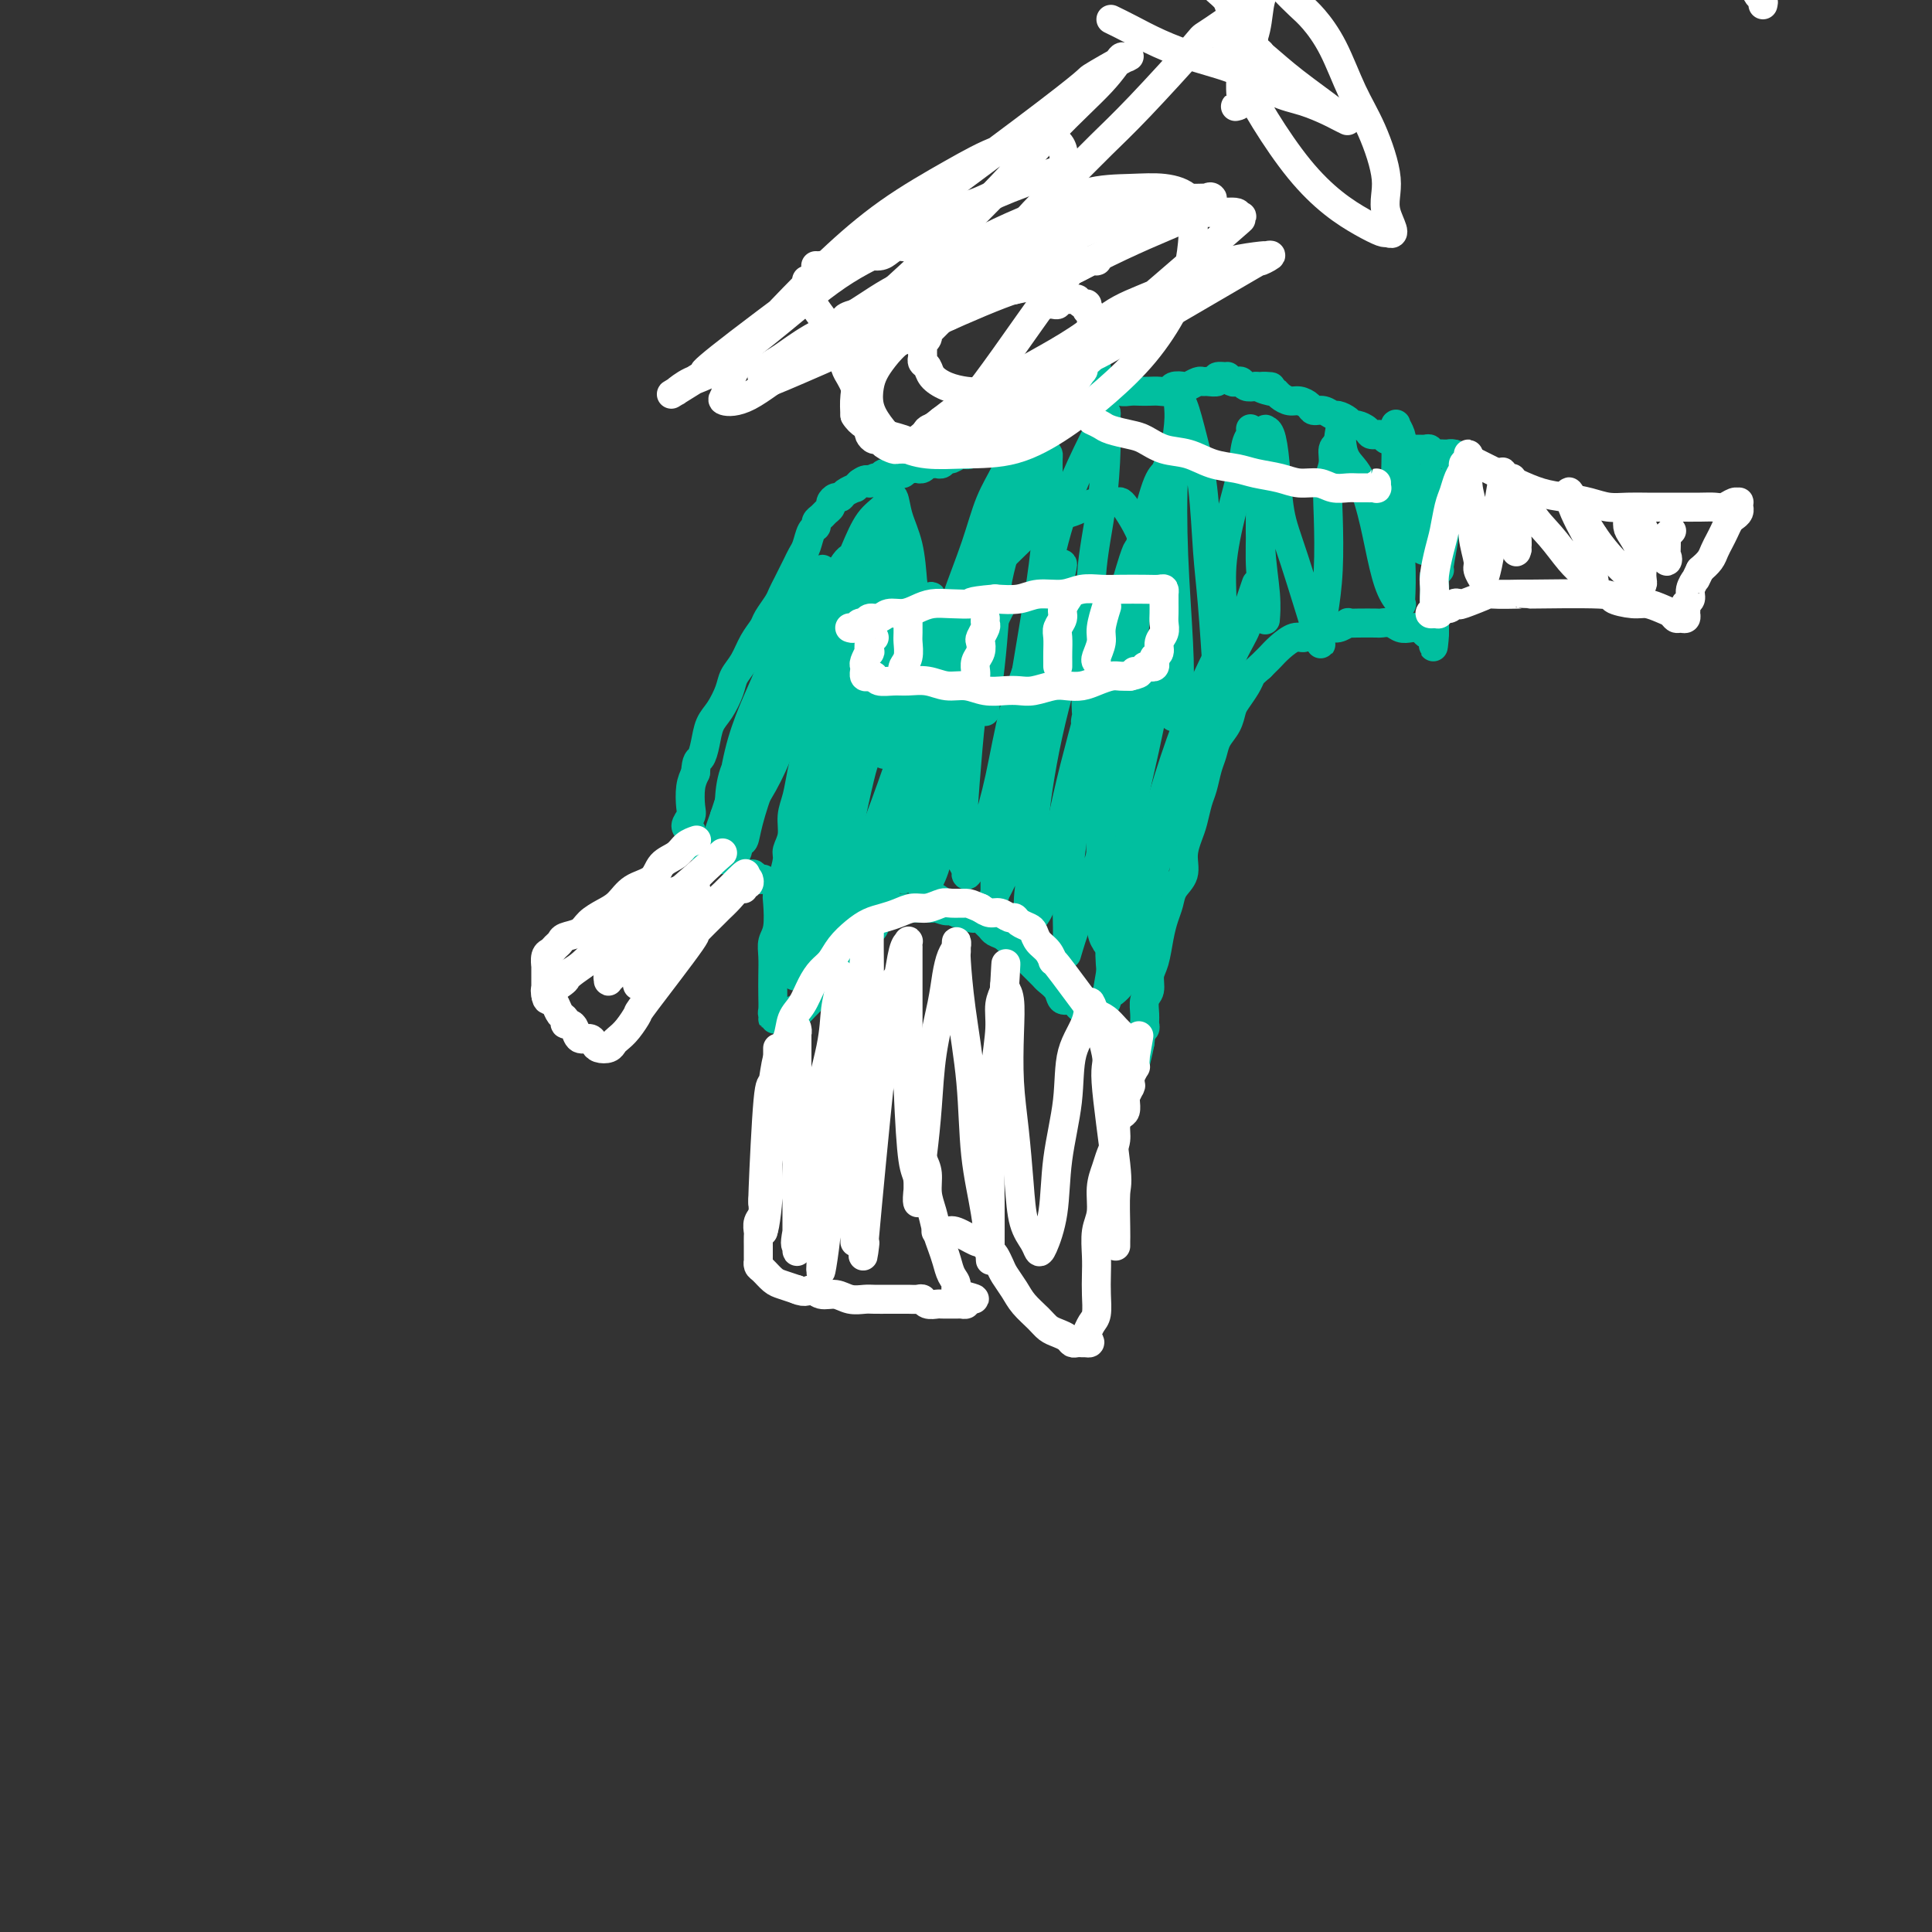 <svg viewBox='0 0 400 400' version='1.1' xmlns='http://www.w3.org/2000/svg' xmlns:xlink='http://www.w3.org/1999/xlink'><rect x="0" y="0" width="400" height="400" fill="#333333" stroke="none"/><g fill='none' stroke='#01BF9F' stroke-width='6' stroke-linecap='round' stroke-linejoin='round'><path d='M223,78c-0.209,0.022 -0.418,0.043 0,0c0.418,-0.043 1.463,-0.151 2,0c0.537,0.151 0.567,0.562 1,1c0.433,0.438 1.271,0.902 2,1c0.729,0.098 1.350,-0.170 2,0c0.650,0.170 1.329,0.777 2,1c0.671,0.223 1.336,0.061 2,0c0.664,-0.061 1.329,-0.020 2,0c0.671,0.020 1.350,0.019 2,0c0.650,-0.019 1.272,-0.057 2,0c0.728,0.057 1.561,0.208 2,0c0.439,-0.208 0.485,-0.774 1,-1c0.515,-0.226 1.499,-0.114 2,0c0.501,0.114 0.521,0.228 1,0c0.479,-0.228 1.419,-0.797 2,-1c0.581,-0.203 0.805,-0.040 1,0c0.195,0.040 0.363,-0.043 1,0c0.637,0.043 1.743,0.211 2,0c0.257,-0.211 -0.335,-0.802 0,-1c0.335,-0.198 1.595,-0.001 2,0c0.405,0.001 -0.047,-0.192 0,0c0.047,0.192 0.593,0.770 1,1c0.407,0.230 0.676,0.113 1,0c0.324,-0.113 0.703,-0.223 1,0c0.297,0.223 0.514,0.778 1,1c0.486,0.222 1.243,0.111 2,0'/><path d='M260,80c5.843,0.246 1.950,-0.140 1,0c-0.950,0.140 1.044,0.807 2,1c0.956,0.193 0.876,-0.089 1,0c0.124,0.089 0.452,0.550 1,1c0.548,0.450 1.315,0.890 2,1c0.685,0.110 1.287,-0.110 2,0c0.713,0.110 1.538,0.551 2,1c0.462,0.449 0.561,0.908 1,1c0.439,0.092 1.217,-0.182 2,0c0.783,0.182 1.571,0.818 2,1c0.429,0.182 0.500,-0.092 1,0c0.500,0.092 1.428,0.551 2,1c0.572,0.449 0.787,0.890 1,1c0.213,0.110 0.424,-0.110 1,0c0.576,0.110 1.517,0.551 2,1c0.483,0.449 0.509,0.908 1,1c0.491,0.092 1.449,-0.182 2,0c0.551,0.182 0.696,0.819 1,1c0.304,0.181 0.768,-0.095 1,0c0.232,0.095 0.233,0.560 1,1c0.767,0.440 2.299,0.854 3,1c0.701,0.146 0.569,0.025 1,0c0.431,-0.025 1.425,0.046 2,0c0.575,-0.046 0.733,-0.208 1,0c0.267,0.208 0.645,0.788 1,1c0.355,0.212 0.686,0.057 1,0c0.314,-0.057 0.610,-0.015 1,0c0.390,0.015 0.874,0.004 1,0c0.126,-0.004 -0.107,-0.001 0,0c0.107,0.001 0.553,0.001 1,0'/><path d='M301,94c6.338,2.105 1.684,0.367 0,0c-1.684,-0.367 -0.399,0.638 0,1c0.399,0.362 -0.088,0.080 0,0c0.088,-0.080 0.752,0.041 1,0c0.248,-0.041 0.080,-0.246 0,0c-0.080,0.246 -0.073,0.943 0,1c0.073,0.057 0.212,-0.525 0,0c-0.212,0.525 -0.774,2.155 -1,3c-0.226,0.845 -0.117,0.903 0,1c0.117,0.097 0.243,0.234 0,1c-0.243,0.766 -0.854,2.160 -1,3c-0.146,0.840 0.172,1.124 0,2c-0.172,0.876 -0.834,2.342 -1,3c-0.166,0.658 0.166,0.508 0,2c-0.166,1.492 -0.829,4.626 -1,6c-0.171,1.374 0.150,0.988 0,1c-0.150,0.012 -0.772,0.423 -1,1c-0.228,0.577 -0.061,1.320 0,2c0.061,0.680 0.016,1.295 0,2c-0.016,0.705 -0.004,1.498 0,2c0.004,0.502 0.001,0.713 0,1c-0.001,0.287 -0.000,0.651 0,1c0.000,0.349 0.000,0.685 0,1c-0.000,0.315 -0.000,0.610 0,1c0.000,0.390 0.000,0.874 0,1c-0.000,0.126 -0.000,-0.107 0,0c0.000,0.107 0.000,0.553 0,1'/><path d='M297,131c-0.572,5.728 -0.001,1.549 0,0c0.001,-1.549 -0.566,-0.467 -1,0c-0.434,0.467 -0.735,0.317 -1,0c-0.265,-0.317 -0.495,-0.803 -1,-1c-0.505,-0.197 -1.284,-0.105 -2,0c-0.716,0.105 -1.368,0.224 -2,0c-0.632,-0.224 -1.245,-0.792 -2,-1c-0.755,-0.208 -1.651,-0.057 -2,0c-0.349,0.057 -0.152,0.019 -1,0c-0.848,-0.019 -2.740,-0.020 -4,0c-1.260,0.020 -1.889,0.062 -2,0c-0.111,-0.062 0.297,-0.228 0,0c-0.297,0.228 -1.297,0.850 -2,1c-0.703,0.150 -1.107,-0.172 -2,0c-0.893,0.172 -2.273,0.836 -3,1c-0.727,0.164 -0.800,-0.174 -1,0c-0.200,0.174 -0.526,0.859 -1,1c-0.474,0.141 -1.097,-0.260 -2,0c-0.903,0.260 -2.087,1.183 -3,2c-0.913,0.817 -1.553,1.528 -2,2c-0.447,0.472 -0.699,0.706 -1,1c-0.301,0.294 -0.650,0.647 -1,1'/><path d='M261,138c-1.504,1.303 -1.764,1.559 -2,2c-0.236,0.441 -0.448,1.065 -1,2c-0.552,0.935 -1.443,2.179 -2,3c-0.557,0.821 -0.779,1.219 -1,2c-0.221,0.781 -0.440,1.945 -1,3c-0.560,1.055 -1.459,1.999 -2,3c-0.541,1.001 -0.722,2.057 -1,3c-0.278,0.943 -0.651,1.774 -1,3c-0.349,1.226 -0.672,2.848 -1,4c-0.328,1.152 -0.660,1.834 -1,3c-0.340,1.166 -0.686,2.815 -1,4c-0.314,1.185 -0.595,1.906 -1,3c-0.405,1.094 -0.935,2.561 -1,4c-0.065,1.439 0.333,2.852 0,4c-0.333,1.148 -1.398,2.033 -2,3c-0.602,0.967 -0.740,2.015 -1,3c-0.260,0.985 -0.643,1.906 -1,3c-0.357,1.094 -0.688,2.361 -1,4c-0.312,1.639 -0.605,3.650 -1,5c-0.395,1.350 -0.891,2.039 -1,3c-0.109,0.961 0.168,2.194 0,3c-0.168,0.806 -0.781,1.186 -1,2c-0.219,0.814 -0.045,2.063 0,3c0.045,0.937 -0.041,1.561 0,2c0.041,0.439 0.207,0.692 0,1c-0.207,0.308 -0.788,0.671 -1,1c-0.212,0.329 -0.057,0.624 0,1c0.057,0.376 0.015,0.832 0,1c-0.015,0.168 -0.004,0.048 0,0c0.004,-0.048 0.002,-0.024 0,0'/><path d='M236,216c-2.119,8.821 -0.417,2.374 0,0c0.417,-2.374 -0.452,-0.673 -1,0c-0.548,0.673 -0.777,0.320 -1,0c-0.223,-0.320 -0.441,-0.607 -1,-1c-0.559,-0.393 -1.459,-0.893 -2,-1c-0.541,-0.107 -0.722,0.179 -1,0c-0.278,-0.179 -0.652,-0.821 -1,-1c-0.348,-0.179 -0.671,0.107 -1,0c-0.329,-0.107 -0.666,-0.606 -1,-1c-0.334,-0.394 -0.666,-0.684 -1,-1c-0.334,-0.316 -0.671,-0.657 -1,-1c-0.329,-0.343 -0.650,-0.686 -1,-1c-0.350,-0.314 -0.727,-0.599 -1,-1c-0.273,-0.401 -0.440,-0.919 -1,-1c-0.560,-0.081 -1.514,0.275 -2,0c-0.486,-0.275 -0.505,-1.181 -1,-2c-0.495,-0.819 -1.466,-1.552 -2,-2c-0.534,-0.448 -0.632,-0.610 -1,-1c-0.368,-0.390 -1.005,-1.007 -2,-2c-0.995,-0.993 -2.346,-2.360 -3,-3c-0.654,-0.640 -0.609,-0.552 -1,-1c-0.391,-0.448 -1.218,-1.430 -2,-2c-0.782,-0.570 -1.519,-0.727 -2,-1c-0.481,-0.273 -0.705,-0.660 -1,-1c-0.295,-0.340 -0.660,-0.631 -1,-1c-0.340,-0.369 -0.654,-0.816 -1,-1c-0.346,-0.184 -0.722,-0.105 -1,0c-0.278,0.105 -0.456,0.234 -1,0c-0.544,-0.234 -1.454,-0.832 -2,-1c-0.546,-0.168 -0.727,0.095 -1,0c-0.273,-0.095 -0.636,-0.547 -1,-1'/><path d='M197,188c-6.153,-4.332 -2.034,-1.161 -1,0c1.034,1.161 -1.017,0.311 -2,0c-0.983,-0.311 -0.897,-0.083 -1,0c-0.103,0.083 -0.395,0.023 -1,0c-0.605,-0.023 -1.524,-0.007 -2,0c-0.476,0.007 -0.509,0.005 -1,0c-0.491,-0.005 -1.441,-0.011 -2,0c-0.559,0.011 -0.727,0.041 -1,0c-0.273,-0.041 -0.652,-0.152 -1,0c-0.348,0.152 -0.667,0.565 -1,1c-0.333,0.435 -0.681,0.890 -1,1c-0.319,0.110 -0.611,-0.125 -1,0c-0.389,0.125 -0.877,0.609 -1,1c-0.123,0.391 0.118,0.690 0,1c-0.118,0.310 -0.596,0.632 -1,1c-0.404,0.368 -0.734,0.781 -1,1c-0.266,0.219 -0.467,0.244 -1,1c-0.533,0.756 -1.400,2.244 -2,3c-0.600,0.756 -0.935,0.781 -1,1c-0.065,0.219 0.141,0.632 0,1c-0.141,0.368 -0.629,0.690 -1,1c-0.371,0.310 -0.624,0.608 -1,1c-0.376,0.392 -0.874,0.879 -1,1c-0.126,0.121 0.121,-0.122 0,0c-0.121,0.122 -0.610,0.610 -1,1c-0.390,0.390 -0.682,0.682 -1,1c-0.318,0.318 -0.663,0.663 -1,1c-0.337,0.337 -0.668,0.668 -1,1c-0.332,0.332 -0.666,0.666 -1,1c-0.334,0.334 -0.667,0.667 -1,1'/><path d='M166,209c-2.438,2.720 -1.032,0.518 -1,0c0.032,-0.518 -1.311,0.646 -2,1c-0.689,0.354 -0.725,-0.101 -1,0c-0.275,0.101 -0.788,0.759 -1,1c-0.212,0.241 -0.122,0.065 0,0c0.122,-0.065 0.278,-0.021 0,0c-0.278,0.021 -0.989,0.018 -1,0c-0.011,-0.018 0.676,-0.052 1,0c0.324,0.052 0.283,0.188 0,0c-0.283,-0.188 -0.808,-0.700 -1,-1c-0.192,-0.300 -0.053,-0.387 0,-1c0.053,-0.613 0.018,-1.750 0,-3c-0.018,-1.250 -0.019,-2.611 0,-4c0.019,-1.389 0.057,-2.805 0,-4c-0.057,-1.195 -0.209,-2.170 0,-3c0.209,-0.830 0.778,-1.514 1,-3c0.222,-1.486 0.097,-3.773 0,-5c-0.097,-1.227 -0.166,-1.395 0,-2c0.166,-0.605 0.565,-1.649 1,-3c0.435,-1.351 0.904,-3.010 1,-4c0.096,-0.990 -0.182,-1.310 0,-2c0.182,-0.690 0.822,-1.748 1,-3c0.178,-1.252 -0.107,-2.697 0,-4c0.107,-1.303 0.606,-2.463 1,-4c0.394,-1.537 0.683,-3.452 1,-5c0.317,-1.548 0.662,-2.728 1,-4c0.338,-1.272 0.669,-2.636 1,-4'/><path d='M168,152c1.129,-7.127 -0.049,-3.446 0,-3c0.049,0.446 1.326,-2.345 2,-4c0.674,-1.655 0.744,-2.175 1,-3c0.256,-0.825 0.699,-1.955 1,-3c0.301,-1.045 0.462,-2.006 1,-3c0.538,-0.994 1.454,-2.022 2,-3c0.546,-0.978 0.721,-1.907 1,-3c0.279,-1.093 0.663,-2.350 1,-3c0.337,-0.650 0.626,-0.692 1,-1c0.374,-0.308 0.832,-0.881 1,-1c0.168,-0.119 0.045,0.215 0,0c-0.045,-0.215 -0.012,-0.981 0,-1c0.012,-0.019 0.003,0.709 0,1c-0.003,0.291 -0.002,0.146 0,0'/><path d='M158,182c-0.327,0.117 -0.654,0.234 -1,0c-0.346,-0.234 -0.713,-0.818 -1,-1c-0.287,-0.182 -0.496,0.039 -1,0c-0.504,-0.039 -1.303,-0.339 -2,-1c-0.697,-0.661 -1.290,-1.682 -2,-2c-0.710,-0.318 -1.535,0.069 -2,0c-0.465,-0.069 -0.568,-0.592 -1,-1c-0.432,-0.408 -1.191,-0.702 -2,-1c-0.809,-0.298 -1.667,-0.602 -2,-1c-0.333,-0.398 -0.142,-0.892 0,-1c0.142,-0.108 0.234,0.168 0,0c-0.234,-0.168 -0.795,-0.781 -1,-1c-0.205,-0.219 -0.055,-0.045 0,0c0.055,0.045 0.016,-0.040 0,0c-0.016,0.040 -0.009,0.205 0,0c0.009,-0.205 0.020,-0.779 0,-1c-0.020,-0.221 -0.072,-0.088 0,0c0.072,0.088 0.267,0.130 0,0c-0.267,-0.130 -0.997,-0.433 -1,-1c-0.003,-0.567 0.721,-1.399 1,-2c0.279,-0.601 0.114,-0.969 0,-2c-0.114,-1.031 -0.175,-2.723 0,-4c0.175,-1.277 0.588,-2.138 1,-3'/><path d='M144,160c0.176,-2.874 0.614,-2.558 1,-3c0.386,-0.442 0.718,-1.640 1,-3c0.282,-1.360 0.512,-2.880 1,-4c0.488,-1.120 1.233,-1.839 2,-3c0.767,-1.161 1.558,-2.762 2,-4c0.442,-1.238 0.537,-2.112 1,-3c0.463,-0.888 1.294,-1.789 2,-3c0.706,-1.211 1.288,-2.733 2,-4c0.712,-1.267 1.553,-2.279 2,-3c0.447,-0.721 0.501,-1.152 1,-2c0.499,-0.848 1.443,-2.114 2,-3c0.557,-0.886 0.727,-1.392 1,-2c0.273,-0.608 0.651,-1.316 1,-2c0.349,-0.684 0.671,-1.342 1,-2c0.329,-0.658 0.667,-1.314 1,-2c0.333,-0.686 0.663,-1.402 1,-2c0.337,-0.598 0.682,-1.077 1,-2c0.318,-0.923 0.610,-2.289 1,-3c0.390,-0.711 0.879,-0.768 1,-1c0.121,-0.232 -0.126,-0.639 0,-1c0.126,-0.361 0.625,-0.675 1,-1c0.375,-0.325 0.626,-0.661 1,-1c0.374,-0.339 0.873,-0.682 1,-1c0.127,-0.318 -0.116,-0.611 0,-1c0.116,-0.389 0.591,-0.874 1,-1c0.409,-0.126 0.753,0.107 1,0c0.247,-0.107 0.396,-0.554 1,-1c0.604,-0.446 1.663,-0.889 2,-1c0.337,-0.111 -0.046,0.111 0,0c0.046,-0.111 0.523,-0.556 1,-1'/><path d='M178,100c1.953,-1.482 1.837,-0.187 2,0c0.163,0.187 0.607,-0.735 1,-1c0.393,-0.265 0.735,0.126 1,0c0.265,-0.126 0.452,-0.770 1,-1c0.548,-0.230 1.457,-0.048 2,0c0.543,0.048 0.719,-0.040 1,0c0.281,0.040 0.668,0.207 1,0c0.332,-0.207 0.610,-0.788 1,-1c0.390,-0.212 0.892,-0.056 1,0c0.108,0.056 -0.178,0.011 0,0c0.178,-0.011 0.821,0.011 1,0c0.179,-0.011 -0.107,-0.056 0,0c0.107,0.056 0.606,0.212 1,0c0.394,-0.212 0.683,-0.793 1,-1c0.317,-0.207 0.661,-0.040 1,0c0.339,0.040 0.672,-0.046 1,0c0.328,0.046 0.652,0.225 1,0c0.348,-0.225 0.720,-0.853 1,-1c0.280,-0.147 0.467,0.186 1,0c0.533,-0.186 1.413,-0.890 2,-1c0.587,-0.110 0.881,0.373 2,0c1.119,-0.373 3.063,-1.602 4,-2c0.937,-0.398 0.868,0.034 1,0c0.132,-0.034 0.464,-0.534 1,-1c0.536,-0.466 1.277,-0.898 2,-1c0.723,-0.102 1.430,0.127 2,0c0.570,-0.127 1.004,-0.612 2,-1c0.996,-0.388 2.556,-0.681 3,-1c0.444,-0.319 -0.227,-0.663 0,-1c0.227,-0.337 1.350,-0.668 2,-1c0.650,-0.332 0.825,-0.666 1,-1'/><path d='M219,85c6.526,-2.271 2.341,-0.450 1,0c-1.341,0.450 0.161,-0.471 1,-1c0.839,-0.529 1.013,-0.667 1,-1c-0.013,-0.333 -0.213,-0.860 0,-1c0.213,-0.140 0.841,0.106 1,0c0.159,-0.106 -0.150,-0.563 0,-1c0.150,-0.437 0.758,-0.853 1,-1c0.242,-0.147 0.117,-0.026 0,0c-0.117,0.026 -0.228,-0.045 0,0c0.228,0.045 0.793,0.204 1,0c0.207,-0.204 0.054,-0.773 0,-1c-0.054,-0.227 -0.011,-0.114 0,0c0.011,0.114 -0.011,0.228 0,0c0.011,-0.228 0.056,-0.797 0,-1c-0.056,-0.203 -0.211,-0.040 0,0c0.211,0.040 0.789,-0.042 1,0c0.211,0.042 0.057,0.207 0,0c-0.057,-0.207 -0.015,-0.787 0,-1c0.015,-0.213 0.003,-0.061 0,0c-0.003,0.061 0.003,0.030 0,0c-0.003,-0.030 -0.015,-0.061 0,0c0.015,0.061 0.055,0.212 0,0c-0.055,-0.212 -0.207,-0.788 0,-1c0.207,-0.212 0.773,-0.061 1,0c0.227,0.061 0.113,0.030 0,0'/><path d='M182,127c-0.470,-0.219 -0.940,-0.438 -1,0c-0.060,0.438 0.288,1.533 0,3c-0.288,1.467 -1.214,3.305 -2,5c-0.786,1.695 -1.432,3.246 -2,5c-0.568,1.754 -1.059,3.709 -2,7c-0.941,3.291 -2.332,7.916 -3,10c-0.668,2.084 -0.613,1.628 -1,3c-0.387,1.372 -1.217,4.573 -2,7c-0.783,2.427 -1.520,4.081 -2,6c-0.480,1.919 -0.703,4.103 -1,6c-0.297,1.897 -0.668,3.506 -1,5c-0.332,1.494 -0.626,2.872 -1,4c-0.374,1.128 -0.828,2.005 -1,3c-0.172,0.995 -0.061,2.109 0,3c0.061,0.891 0.072,1.560 0,2c-0.072,0.440 -0.226,0.652 0,1c0.226,0.348 0.834,0.831 1,1c0.166,0.169 -0.110,0.024 0,0c0.110,-0.024 0.606,0.071 1,0c0.394,-0.071 0.687,-0.310 1,-1c0.313,-0.690 0.645,-1.832 1,-3c0.355,-1.168 0.732,-2.361 1,-4c0.268,-1.639 0.425,-3.724 1,-6c0.575,-2.276 1.566,-4.744 2,-7c0.434,-2.256 0.309,-4.300 1,-8c0.691,-3.700 2.197,-9.057 3,-12c0.803,-2.943 0.901,-3.471 1,-4'/><path d='M176,153c1.731,-7.634 1.559,-6.220 2,-7c0.441,-0.780 1.495,-3.754 2,-6c0.505,-2.246 0.462,-3.765 1,-5c0.538,-1.235 1.659,-2.188 2,-3c0.341,-0.812 -0.097,-1.484 0,-2c0.097,-0.516 0.729,-0.876 1,-1c0.271,-0.124 0.182,-0.013 0,0c-0.182,0.013 -0.458,-0.074 -1,1c-0.542,1.074 -1.351,3.309 -2,5c-0.649,1.691 -1.137,2.838 -2,5c-0.863,2.162 -2.100,5.339 -3,8c-0.900,2.661 -1.463,4.806 -2,7c-0.537,2.194 -1.046,4.439 -2,7c-0.954,2.561 -2.351,5.440 -3,8c-0.649,2.560 -0.548,4.801 -1,7c-0.452,2.199 -1.455,4.354 -2,6c-0.545,1.646 -0.630,2.781 -1,6c-0.370,3.219 -1.026,8.520 -1,11c0.026,2.480 0.732,2.137 1,2c0.268,-0.137 0.098,-0.068 0,0c-0.098,0.068 -0.125,0.134 0,0c0.125,-0.134 0.400,-0.467 1,-1c0.600,-0.533 1.523,-1.267 2,-2c0.477,-0.733 0.507,-1.465 1,-3c0.493,-1.535 1.450,-3.873 2,-5c0.550,-1.127 0.694,-1.044 2,-7c1.306,-5.956 3.775,-17.950 5,-23c1.225,-5.050 1.207,-3.157 2,-6c0.793,-2.843 2.396,-10.421 4,-18'/><path d='M184,137c2.189,-8.957 1.162,-4.348 1,-4c-0.162,0.348 0.543,-3.564 1,-6c0.457,-2.436 0.667,-3.397 1,-4c0.333,-0.603 0.791,-0.847 1,-1c0.209,-0.153 0.170,-0.214 0,0c-0.170,0.214 -0.472,0.703 -1,2c-0.528,1.297 -1.282,3.400 -2,6c-0.718,2.600 -1.401,5.695 -2,9c-0.599,3.305 -1.116,6.819 -2,10c-0.884,3.181 -2.135,6.027 -3,9c-0.865,2.973 -1.343,6.072 -2,9c-0.657,2.928 -1.492,5.687 -2,8c-0.508,2.313 -0.687,4.182 -1,6c-0.313,1.818 -0.760,3.585 -1,5c-0.240,1.415 -0.275,2.476 0,3c0.275,0.524 0.859,0.510 1,1c0.141,0.490 -0.160,1.484 1,1c1.160,-0.484 3.780,-2.444 5,-4c1.220,-1.556 1.039,-2.707 1,-3c-0.039,-0.293 0.063,0.272 1,-3c0.937,-3.272 2.709,-10.382 4,-15c1.291,-4.618 2.099,-6.746 3,-10c0.901,-3.254 1.893,-7.635 3,-11c1.107,-3.365 2.327,-5.714 3,-8c0.673,-2.286 0.799,-4.510 1,-6c0.201,-1.490 0.477,-2.247 1,-3c0.523,-0.753 1.292,-1.501 1,-1c-0.292,0.501 -1.646,2.250 -3,4'/><path d='M194,131c-0.715,0.942 -1.502,1.795 -3,7c-1.498,5.205 -3.708,14.760 -5,21c-1.292,6.240 -1.667,9.164 -2,12c-0.333,2.836 -0.625,5.583 -1,8c-0.375,2.417 -0.834,4.504 -1,6c-0.166,1.496 -0.039,2.400 0,3c0.039,0.600 -0.012,0.894 0,1c0.012,0.106 0.085,0.023 0,0c-0.085,-0.023 -0.327,0.015 0,-1c0.327,-1.015 1.225,-3.082 2,-6c0.775,-2.918 1.427,-6.685 2,-11c0.573,-4.315 1.068,-9.177 2,-14c0.932,-4.823 2.302,-9.607 3,-14c0.698,-4.393 0.724,-8.395 1,-11c0.276,-2.605 0.803,-3.812 1,-5c0.197,-1.188 0.066,-2.357 0,-3c-0.066,-0.643 -0.066,-0.761 -1,0c-0.934,0.761 -2.802,2.399 -4,3c-1.198,0.601 -1.726,0.164 -5,8c-3.274,7.836 -9.294,23.944 -12,31c-2.706,7.056 -2.097,5.058 -2,5c0.097,-0.058 -0.318,1.823 -1,5c-0.682,3.177 -1.632,7.651 -2,10c-0.368,2.349 -0.154,2.575 0,3c0.154,0.425 0.248,1.050 1,1c0.752,-0.050 2.160,-0.776 3,-1c0.840,-0.224 1.111,0.055 2,-1c0.889,-1.055 2.397,-3.444 4,-6c1.603,-2.556 3.302,-5.278 5,-8'/><path d='M181,174c2.418,-4.114 2.962,-6.898 4,-10c1.038,-3.102 2.569,-6.523 4,-10c1.431,-3.477 2.763,-7.010 4,-10c1.237,-2.990 2.380,-5.437 3,-7c0.620,-1.563 0.717,-2.243 1,-3c0.283,-0.757 0.750,-1.590 1,-2c0.250,-0.410 0.281,-0.397 0,0c-0.281,0.397 -0.876,1.179 -2,3c-1.124,1.821 -2.777,4.682 -4,8c-1.223,3.318 -2.016,7.095 -3,11c-0.984,3.905 -2.159,7.939 -3,12c-0.841,4.061 -1.350,8.151 -2,11c-0.650,2.849 -1.443,4.458 -2,6c-0.557,1.542 -0.878,3.016 -1,4c-0.122,0.984 -0.044,1.477 0,1c0.044,-0.477 0.053,-1.926 0,-1c-0.053,0.926 -0.168,4.226 1,-2c1.168,-6.226 3.619,-21.977 5,-29c1.381,-7.023 1.691,-5.318 2,-7c0.309,-1.682 0.616,-6.751 1,-10c0.384,-3.249 0.845,-4.679 1,-6c0.155,-1.321 0.005,-2.535 0,-3c-0.005,-0.465 0.134,-0.182 0,0c-0.134,0.182 -0.540,0.264 -2,2c-1.460,1.736 -3.975,5.126 -6,9c-2.025,3.874 -3.562,8.231 -5,13c-1.438,4.769 -2.777,9.948 -4,15c-1.223,5.052 -2.329,9.975 -3,14c-0.671,4.025 -0.906,7.150 -1,9c-0.094,1.850 -0.047,2.425 0,3'/><path d='M170,195c-1.372,6.422 -0.801,1.977 0,0c0.801,-1.977 1.830,-1.484 3,-3c1.170,-1.516 2.479,-5.039 4,-9c1.521,-3.961 3.255,-8.359 5,-13c1.745,-4.641 3.500,-9.523 5,-14c1.500,-4.477 2.745,-8.548 4,-12c1.255,-3.452 2.520,-6.286 4,-9c1.480,-2.714 3.176,-5.308 4,-7c0.824,-1.692 0.776,-2.482 1,-3c0.224,-0.518 0.721,-0.764 1,-1c0.279,-0.236 0.341,-0.460 0,1c-0.341,1.460 -1.086,4.606 -2,8c-0.914,3.394 -1.999,7.037 -3,11c-1.001,3.963 -1.919,8.248 -3,12c-1.081,3.752 -2.324,6.972 -3,10c-0.676,3.028 -0.785,5.864 -1,8c-0.215,2.136 -0.534,3.571 -1,5c-0.466,1.429 -1.077,2.852 -1,3c0.077,0.148 0.842,-0.981 1,-1c0.158,-0.019 -0.291,1.070 0,0c0.291,-1.070 1.320,-4.300 2,-8c0.680,-3.700 1.009,-7.871 2,-12c0.991,-4.129 2.643,-8.216 4,-12c1.357,-3.784 2.417,-7.266 3,-10c0.583,-2.734 0.687,-4.720 1,-6c0.313,-1.280 0.834,-1.853 1,-2c0.166,-0.147 -0.025,0.132 0,0c0.025,-0.132 0.264,-0.675 0,1c-0.264,1.675 -1.033,5.566 -2,9c-0.967,3.434 -2.134,6.410 -3,10c-0.866,3.590 -1.433,7.795 -2,12'/><path d='M194,163c-1.320,6.315 -1.620,7.103 -2,9c-0.380,1.897 -0.842,4.903 -1,7c-0.158,2.097 -0.013,3.283 0,4c0.013,0.717 -0.106,0.963 0,1c0.106,0.037 0.436,-0.136 1,-1c0.564,-0.864 1.362,-2.419 2,-5c0.638,-2.581 1.116,-6.187 2,-10c0.884,-3.813 2.174,-7.834 3,-12c0.826,-4.166 1.189,-8.477 2,-12c0.811,-3.523 2.071,-6.258 3,-9c0.929,-2.742 1.529,-5.492 2,-7c0.471,-1.508 0.814,-1.774 1,-2c0.186,-0.226 0.216,-0.413 0,0c-0.216,0.413 -0.678,1.424 -1,2c-0.322,0.576 -0.503,0.717 -1,3c-0.497,2.283 -1.311,6.709 -2,9c-0.689,2.291 -1.252,2.449 -2,9c-0.748,6.551 -1.679,19.496 -2,25c-0.321,5.504 -0.032,3.568 0,3c0.032,-0.568 -0.193,0.232 0,1c0.193,0.768 0.803,1.504 1,2c0.197,0.496 -0.020,0.753 0,1c0.020,0.247 0.277,0.484 1,-1c0.723,-1.484 1.913,-4.689 3,-8c1.087,-3.311 2.070,-6.727 3,-11c0.930,-4.273 1.806,-9.403 3,-14c1.194,-4.597 2.706,-8.661 4,-12c1.294,-3.339 2.370,-5.954 3,-8c0.630,-2.046 0.815,-3.523 1,-5'/><path d='M218,122c3.110,-9.399 1.885,-3.895 1,-1c-0.885,2.895 -1.431,3.182 -2,5c-0.569,1.818 -1.161,5.166 -2,9c-0.839,3.834 -1.923,8.153 -3,12c-1.077,3.847 -2.145,7.221 -3,12c-0.855,4.779 -1.497,10.965 -2,14c-0.503,3.035 -0.868,2.921 -1,4c-0.132,1.079 -0.030,3.352 0,5c0.030,1.648 -0.010,2.673 0,3c0.010,0.327 0.071,-0.043 0,0c-0.071,0.043 -0.273,0.498 0,0c0.273,-0.498 1.021,-1.948 2,-4c0.979,-2.052 2.188,-4.705 3,-8c0.812,-3.295 1.227,-7.231 2,-11c0.773,-3.769 1.905,-7.371 3,-11c1.095,-3.629 2.154,-7.284 3,-10c0.846,-2.716 1.479,-4.492 2,-6c0.521,-1.508 0.931,-2.748 1,-3c0.069,-0.252 -0.201,0.483 0,0c0.201,-0.483 0.873,-2.184 0,1c-0.873,3.184 -3.292,11.252 -5,19c-1.708,7.748 -2.707,15.175 -3,19c-0.293,3.825 0.120,4.046 0,6c-0.120,1.954 -0.772,5.640 -1,8c-0.228,2.360 -0.031,3.395 0,4c0.031,0.605 -0.105,0.781 0,1c0.105,0.219 0.451,0.482 1,0c0.549,-0.482 1.300,-1.709 2,-4c0.700,-2.291 1.350,-5.645 2,-9'/><path d='M218,177c1.312,-3.998 2.092,-7.993 3,-12c0.908,-4.007 1.945,-8.025 3,-12c1.055,-3.975 2.128,-7.907 3,-11c0.872,-3.093 1.545,-5.345 2,-7c0.455,-1.655 0.694,-2.711 1,-3c0.306,-0.289 0.679,0.189 1,0c0.321,-0.189 0.591,-1.045 0,0c-0.591,1.045 -2.043,3.993 -3,7c-0.957,3.007 -1.419,6.075 -2,10c-0.581,3.925 -1.280,8.709 -2,13c-0.720,4.291 -1.460,8.091 -2,12c-0.540,3.909 -0.878,7.929 -1,11c-0.122,3.071 -0.026,5.195 0,7c0.026,1.805 -0.016,3.292 0,4c0.016,0.708 0.089,0.637 0,1c-0.089,0.363 -0.342,1.162 0,0c0.342,-1.162 1.279,-4.283 2,-6c0.721,-1.717 1.227,-2.028 4,-11c2.773,-8.972 7.814,-26.605 10,-34c2.186,-7.395 1.516,-4.554 2,-5c0.484,-0.446 2.121,-4.180 3,-6c0.879,-1.820 1.001,-1.725 1,-2c-0.001,-0.275 -0.126,-0.919 0,-1c0.126,-0.081 0.501,0.403 0,2c-0.501,1.597 -1.879,4.309 -3,8c-1.121,3.691 -1.985,8.362 -3,13c-1.015,4.638 -2.179,9.243 -3,14c-0.821,4.757 -1.298,9.665 -2,14c-0.702,4.335 -1.629,8.096 -2,11c-0.371,2.904 -0.185,4.952 0,7'/><path d='M230,201c-2.002,11.300 -0.507,5.049 0,3c0.507,-2.049 0.025,0.105 0,1c-0.025,0.895 0.408,0.532 1,0c0.592,-0.532 1.343,-1.232 2,-3c0.657,-1.768 1.218,-4.602 2,-8c0.782,-3.398 1.784,-7.360 3,-12c1.216,-4.640 2.645,-9.959 4,-15c1.355,-5.041 2.636,-9.805 4,-14c1.364,-4.195 2.812,-7.822 4,-11c1.188,-3.178 2.115,-5.909 3,-8c0.885,-2.091 1.729,-3.543 2,-4c0.271,-0.457 -0.030,0.079 0,0c0.030,-0.079 0.392,-0.774 0,0c-0.392,0.774 -1.536,3.017 -3,6c-1.464,2.983 -3.246,6.706 -5,11c-1.754,4.294 -3.479,9.161 -5,14c-1.521,4.839 -2.839,9.652 -4,14c-1.161,4.348 -2.164,8.231 -3,13c-0.836,4.769 -1.504,10.422 -2,13c-0.496,2.578 -0.818,2.079 -1,2c-0.182,-0.079 -0.223,0.261 0,0c0.223,-0.261 0.712,-1.125 1,-2c0.288,-0.875 0.376,-1.762 1,-4c0.624,-2.238 1.783,-5.826 3,-10c1.217,-4.174 2.491,-8.935 4,-14c1.509,-5.065 3.252,-10.435 5,-15c1.748,-4.565 3.499,-8.327 5,-12c1.501,-3.673 2.750,-7.258 4,-10c1.250,-2.742 2.500,-4.641 3,-6c0.500,-1.359 0.250,-2.180 0,-3'/><path d='M258,127c3.972,-11.713 1.403,-3.996 0,0c-1.403,3.996 -1.638,4.272 -3,7c-1.362,2.728 -3.850,7.907 -6,13c-2.150,5.093 -3.964,10.100 -6,15c-2.036,4.900 -4.296,9.692 -6,14c-1.704,4.308 -2.853,8.131 -4,11c-1.147,2.869 -2.293,4.783 -3,6c-0.707,1.217 -0.975,1.736 -1,2c-0.025,0.264 0.195,0.274 0,0c-0.195,-0.274 -0.803,-0.832 -1,-3c-0.197,-2.168 0.017,-5.945 0,-10c-0.017,-4.055 -0.266,-8.386 0,-13c0.266,-4.614 1.045,-9.510 2,-14c0.955,-4.490 2.084,-8.573 3,-13c0.916,-4.427 1.618,-9.196 2,-13c0.382,-3.804 0.445,-6.643 1,-9c0.555,-2.357 1.603,-4.233 1,-7c-0.603,-2.767 -2.855,-6.426 -4,-8c-1.145,-1.574 -1.181,-1.064 -2,-1c-0.819,0.064 -2.419,-0.320 -4,0c-1.581,0.320 -3.142,1.343 -5,2c-1.858,0.657 -4.012,0.947 -6,2c-1.988,1.053 -3.811,2.870 -6,5c-2.189,2.130 -4.746,4.574 -7,7c-2.254,2.426 -4.205,4.835 -6,8c-1.795,3.165 -3.434,7.086 -5,10c-1.566,2.914 -3.059,4.822 -4,7c-0.941,2.178 -1.330,4.625 -2,6c-0.670,1.375 -1.620,1.679 -2,2c-0.380,0.321 -0.190,0.661 0,1'/><path d='M184,154c-1.955,4.124 -0.343,1.435 0,0c0.343,-1.435 -0.584,-1.617 -1,-3c-0.416,-1.383 -0.323,-3.968 0,-7c0.323,-3.032 0.874,-6.512 1,-10c0.126,-3.488 -0.173,-6.985 0,-10c0.173,-3.015 0.817,-5.547 1,-7c0.183,-1.453 -0.094,-1.826 0,-2c0.094,-0.174 0.561,-0.147 0,0c-0.561,0.147 -2.148,0.415 -4,2c-1.852,1.585 -3.967,4.485 -6,8c-2.033,3.515 -3.984,7.643 -6,12c-2.016,4.357 -4.098,8.943 -6,13c-1.902,4.057 -3.623,7.584 -5,11c-1.377,3.416 -2.410,6.722 -3,9c-0.590,2.278 -0.737,3.529 -1,4c-0.263,0.471 -0.642,0.164 -1,1c-0.358,0.836 -0.694,2.815 0,0c0.694,-2.815 2.419,-10.425 4,-16c1.581,-5.575 3.019,-9.114 4,-13c0.981,-3.886 1.505,-8.120 3,-13c1.495,-4.880 3.959,-10.408 5,-13c1.041,-2.592 0.657,-2.250 0,-1c-0.657,1.250 -1.588,3.407 -3,6c-1.412,2.593 -3.306,5.623 -5,10c-1.694,4.377 -3.187,10.102 -4,13c-0.813,2.898 -0.947,2.971 -2,6c-1.053,3.029 -3.027,9.015 -5,15'/><path d='M150,169c-3.108,8.599 -1.377,5.596 -1,5c0.377,-0.596 -0.601,1.215 -1,2c-0.399,0.785 -0.218,0.544 0,0c0.218,-0.544 0.472,-1.391 1,-3c0.528,-1.609 1.331,-3.978 2,-7c0.669,-3.022 1.203,-6.695 2,-10c0.797,-3.305 1.855,-6.240 3,-9c1.145,-2.760 2.376,-5.344 3,-7c0.624,-1.656 0.640,-2.386 1,-3c0.360,-0.614 1.062,-1.114 1,-1c-0.062,0.114 -0.889,0.843 -1,1c-0.111,0.157 0.492,-0.258 0,1c-0.492,1.258 -2.080,4.188 -3,7c-0.920,2.812 -1.173,5.507 -2,8c-0.827,2.493 -2.228,4.785 -3,7c-0.772,2.215 -0.914,4.354 -1,6c-0.086,1.646 -0.116,2.800 0,3c0.116,0.200 0.378,-0.555 0,0c-0.378,0.555 -1.395,2.420 0,0c1.395,-2.420 5.200,-9.124 7,-13c1.800,-3.876 1.593,-4.923 2,-7c0.407,-2.077 1.429,-5.183 2,-7c0.571,-1.817 0.692,-2.346 2,-6c1.308,-3.654 3.803,-10.433 5,-14c1.197,-3.567 1.098,-3.920 1,-4c-0.098,-0.080 -0.193,0.114 0,0c0.193,-0.114 0.673,-0.536 0,1c-0.673,1.536 -2.500,5.030 -4,9c-1.500,3.970 -2.673,8.415 -4,13c-1.327,4.585 -2.808,9.310 -4,13c-1.192,3.690 -2.096,6.345 -3,9'/><path d='M155,163c-2.512,7.767 -1.292,4.683 -1,4c0.292,-0.683 -0.346,1.035 0,1c0.346,-0.035 1.675,-1.824 3,-4c1.325,-2.176 2.647,-4.738 4,-8c1.353,-3.262 2.736,-7.224 4,-11c1.264,-3.776 2.407,-7.368 4,-11c1.593,-3.632 3.636,-7.306 5,-10c1.364,-2.694 2.050,-4.410 3,-6c0.950,-1.590 2.164,-3.055 3,-4c0.836,-0.945 1.295,-1.371 2,-2c0.705,-0.629 1.656,-1.462 2,-2c0.344,-0.538 0.081,-0.782 0,-1c-0.081,-0.218 0.021,-0.410 0,0c-0.021,0.410 -0.163,1.420 0,1c0.163,-0.420 0.632,-2.271 0,1c-0.632,3.271 -2.365,11.666 -3,15c-0.635,3.334 -0.171,1.609 0,1c0.171,-0.609 0.049,-0.101 0,0c-0.049,0.101 -0.024,-0.206 0,0c0.024,0.206 0.049,0.926 0,0c-0.049,-0.926 -0.172,-3.496 0,-6c0.172,-2.504 0.638,-4.941 1,-7c0.362,-2.059 0.619,-3.738 1,-5c0.381,-1.262 0.887,-2.106 1,-3c0.113,-0.894 -0.166,-1.838 0,-2c0.166,-0.162 0.775,0.456 1,2c0.225,1.544 0.064,4.012 0,7c-0.064,2.988 -0.032,6.494 0,10'/><path d='M185,123c0.155,4.310 0.043,6.584 0,9c-0.043,2.416 -0.015,4.973 0,7c0.015,2.027 0.018,3.525 0,4c-0.018,0.475 -0.057,-0.073 0,0c0.057,0.073 0.211,0.769 0,0c-0.211,-0.769 -0.788,-3.001 -1,-5c-0.212,-1.999 -0.061,-3.764 0,-6c0.061,-2.236 0.031,-4.943 0,-7c-0.031,-2.057 -0.063,-3.465 0,-5c0.063,-1.535 0.222,-3.197 0,-4c-0.222,-0.803 -0.825,-0.748 -1,-1c-0.175,-0.252 0.079,-0.811 0,-1c-0.079,-0.189 -0.492,-0.006 -1,0c-0.508,0.006 -1.113,-0.163 -2,0c-0.887,0.163 -2.056,0.659 -3,1c-0.944,0.341 -1.663,0.527 -3,3c-1.337,2.473 -3.292,7.234 -4,9c-0.708,1.766 -0.170,0.537 0,0c0.170,-0.537 -0.026,-0.381 0,0c0.026,0.381 0.276,0.986 1,0c0.724,-0.986 1.921,-3.564 3,-6c1.079,-2.436 2.040,-4.729 3,-7c0.960,-2.271 1.921,-4.520 3,-6c1.079,-1.480 2.277,-2.190 3,-3c0.723,-0.810 0.971,-1.721 1,-2c0.029,-0.279 -0.161,0.074 0,0c0.161,-0.074 0.672,-0.577 1,0c0.328,0.577 0.473,2.232 1,4c0.527,1.768 1.436,3.648 2,6c0.564,2.352 0.782,5.176 1,8'/><path d='M189,121c1.085,4.262 1.799,5.918 2,8c0.201,2.082 -0.110,4.589 0,6c0.110,1.411 0.641,1.725 1,2c0.359,0.275 0.546,0.511 1,0c0.454,-0.511 1.176,-1.771 2,-4c0.824,-2.229 1.752,-5.428 3,-9c1.248,-3.572 2.818,-7.516 4,-11c1.182,-3.484 1.978,-6.509 3,-9c1.022,-2.491 2.271,-4.449 3,-6c0.729,-1.551 0.939,-2.693 1,-3c0.061,-0.307 -0.025,0.223 0,0c0.025,-0.223 0.162,-1.200 0,0c-0.162,1.200 -0.622,4.577 -1,8c-0.378,3.423 -0.676,6.891 -1,11c-0.324,4.109 -0.676,8.859 -1,13c-0.324,4.141 -0.620,7.672 -1,11c-0.380,3.328 -0.844,6.454 -1,8c-0.156,1.546 -0.005,1.512 0,1c0.005,-0.512 -0.136,-1.501 0,-4c0.136,-2.499 0.551,-6.509 1,-11c0.449,-4.491 0.933,-9.463 2,-14c1.067,-4.537 2.716,-8.640 4,-12c1.284,-3.360 2.201,-5.975 3,-8c0.799,-2.025 1.480,-3.458 2,-4c0.520,-0.542 0.880,-0.194 1,0c0.120,0.194 0.002,0.234 0,2c-0.002,1.766 0.113,5.257 0,9c-0.113,3.743 -0.453,7.739 -1,12c-0.547,4.261 -1.299,8.789 -2,13c-0.701,4.211 -1.350,8.106 -2,12'/><path d='M212,142c-0.844,8.835 -0.953,6.921 -1,7c-0.047,0.079 -0.032,2.150 0,3c0.032,0.850 0.082,0.480 0,0c-0.082,-0.480 -0.297,-1.071 0,-3c0.297,-1.929 1.105,-5.196 2,-10c0.895,-4.804 1.876,-11.146 3,-17c1.124,-5.854 2.392,-11.219 4,-16c1.608,-4.781 3.556,-8.977 5,-12c1.444,-3.023 2.385,-4.875 3,-6c0.615,-1.125 0.903,-1.525 1,-2c0.097,-0.475 0.003,-1.026 0,0c-0.003,1.026 0.087,3.630 0,7c-0.087,3.370 -0.349,7.508 -1,12c-0.651,4.492 -1.690,9.338 -2,14c-0.310,4.662 0.109,9.140 0,13c-0.109,3.860 -0.747,7.103 -1,10c-0.253,2.897 -0.123,5.449 0,6c0.123,0.551 0.239,-0.899 0,0c-0.239,0.899 -0.831,4.148 1,-2c1.831,-6.148 6.087,-21.691 8,-28c1.913,-6.309 1.483,-3.382 2,-5c0.517,-1.618 1.981,-7.781 3,-11c1.019,-3.219 1.594,-3.495 2,-4c0.406,-0.505 0.645,-1.239 1,-2c0.355,-0.761 0.828,-1.549 1,-2c0.172,-0.451 0.042,-0.567 0,-1c-0.042,-0.433 0.002,-1.185 0,-1c-0.002,0.185 -0.052,1.307 0,2c0.052,0.693 0.206,0.956 0,3c-0.206,2.044 -0.773,5.870 -1,10c-0.227,4.130 -0.113,8.565 0,13'/><path d='M242,120c-0.214,6.726 -0.250,10.541 0,14c0.250,3.459 0.786,6.564 1,9c0.214,2.436 0.106,4.205 0,5c-0.106,0.795 -0.212,0.618 0,0c0.212,-0.618 0.740,-1.677 1,-4c0.260,-2.323 0.252,-5.911 0,-11c-0.252,-5.089 -0.747,-11.679 -1,-18c-0.253,-6.321 -0.265,-12.373 0,-17c0.265,-4.627 0.805,-7.830 1,-10c0.195,-2.170 0.044,-3.308 0,-4c-0.044,-0.692 0.019,-0.937 0,-1c-0.019,-0.063 -0.121,0.056 0,0c0.121,-0.056 0.466,-0.286 1,1c0.534,1.286 1.257,4.088 2,7c0.743,2.912 1.505,5.933 2,10c0.495,4.067 0.721,9.181 1,13c0.279,3.819 0.609,6.343 1,11c0.391,4.657 0.841,11.446 1,14c0.159,2.554 0.027,0.874 0,0c-0.027,-0.874 0.051,-0.941 0,-1c-0.051,-0.059 -0.231,-0.110 0,-2c0.231,-1.890 0.874,-5.620 1,-9c0.126,-3.380 -0.264,-6.411 0,-10c0.264,-3.589 1.181,-7.736 2,-11c0.819,-3.264 1.539,-5.647 2,-8c0.461,-2.353 0.662,-4.678 1,-6c0.338,-1.322 0.812,-1.643 1,-2c0.188,-0.357 0.089,-0.750 0,-1c-0.089,-0.250 -0.168,-0.357 0,0c0.168,0.357 0.584,1.179 1,2'/><path d='M260,91c1.305,-2.904 1.068,2.836 1,7c-0.068,4.164 0.035,6.751 0,10c-0.035,3.249 -0.206,7.161 0,10c0.206,2.839 0.788,4.606 1,6c0.212,1.394 0.053,2.416 0,3c-0.053,0.584 0.000,0.731 0,1c-0.000,0.269 -0.054,0.659 0,0c0.054,-0.659 0.214,-2.368 0,-5c-0.214,-2.632 -0.804,-6.187 -1,-10c-0.196,-3.813 0.000,-7.883 0,-11c-0.000,-3.117 -0.197,-5.280 0,-7c0.197,-1.720 0.788,-2.997 1,-4c0.212,-1.003 0.046,-1.733 0,-2c-0.046,-0.267 0.028,-0.072 0,0c-0.028,0.072 -0.159,0.019 0,0c0.159,-0.019 0.608,-0.005 1,1c0.392,1.005 0.728,2.999 1,6c0.272,3.001 0.478,7.007 1,10c0.522,2.993 1.358,4.972 3,10c1.642,5.028 4.090,13.106 5,16c0.910,2.894 0.283,0.604 0,0c-0.283,-0.604 -0.220,0.478 0,0c0.220,-0.478 0.599,-2.515 1,-5c0.401,-2.485 0.824,-5.419 1,-9c0.176,-3.581 0.103,-7.811 0,-11c-0.103,-3.189 -0.238,-5.338 0,-7c0.238,-1.662 0.847,-2.837 1,-4c0.153,-1.163 -0.151,-2.313 0,-3c0.151,-0.687 0.757,-0.911 1,-1c0.243,-0.089 0.121,-0.045 0,0'/><path d='M277,92c0.705,-6.167 0.468,-1.584 1,1c0.532,2.584 1.835,3.169 3,5c1.165,1.831 2.193,4.907 3,8c0.807,3.093 1.393,6.204 2,9c0.607,2.796 1.235,5.277 2,7c0.765,1.723 1.665,2.689 2,3c0.335,0.311 0.104,-0.034 0,0c-0.104,0.034 -0.080,0.446 0,-1c0.080,-1.446 0.218,-4.749 0,-8c-0.218,-3.251 -0.790,-6.450 -1,-10c-0.210,-3.550 -0.057,-7.450 0,-10c0.057,-2.550 0.019,-3.749 0,-5c-0.019,-1.251 -0.018,-2.553 0,-3c0.018,-0.447 0.054,-0.040 0,0c-0.054,0.040 -0.196,-0.288 0,0c0.196,0.288 0.732,1.191 1,2c0.268,0.809 0.268,1.524 1,6c0.732,4.476 2.196,12.713 3,16c0.804,3.287 0.947,1.625 1,1c0.053,-0.625 0.014,-0.214 0,0c-0.014,0.214 -0.005,0.232 0,0c0.005,-0.232 0.005,-0.713 0,-2c-0.005,-1.287 -0.015,-3.379 0,-5c0.015,-1.621 0.056,-2.771 0,-4c-0.056,-1.229 -0.208,-2.536 0,-3c0.208,-0.464 0.777,-0.083 1,0c0.223,0.083 0.098,-0.131 0,0c-0.098,0.131 -0.171,0.609 0,1c0.171,0.391 0.585,0.696 1,1'/><path d='M297,101c0.310,0.476 0.083,0.667 0,1c-0.083,0.333 -0.024,0.810 0,1c0.024,0.190 0.012,0.095 0,0'/></g>
<g fill='none' stroke='#FFFFFF' stroke-width='6' stroke-linecap='round' stroke-linejoin='round'><path d='M262,13c-0.333,-0.811 -0.665,-1.622 -1,-2c-0.335,-0.378 -0.671,-0.324 -1,-1c-0.329,-0.676 -0.651,-2.082 -1,-3c-0.349,-0.918 -0.727,-1.348 -1,-2c-0.273,-0.652 -0.443,-1.526 -1,-2c-0.557,-0.474 -1.501,-0.550 -2,-1c-0.499,-0.450 -0.552,-1.276 -1,-2c-0.448,-0.724 -1.290,-1.346 -2,-2c-0.710,-0.654 -1.289,-1.341 -2,-2c-0.711,-0.659 -1.553,-1.290 -2,-2c-0.447,-0.710 -0.497,-1.499 -1,-2c-0.503,-0.501 -1.458,-0.713 -2,-1c-0.542,-0.287 -0.671,-0.650 -1,-1c-0.329,-0.350 -0.859,-0.686 -1,-1c-0.141,-0.314 0.106,-0.606 0,-1c-0.106,-0.394 -0.565,-0.890 -1,-1c-0.435,-0.110 -0.848,0.167 -1,0c-0.152,-0.167 -0.045,-0.777 0,-1c0.045,-0.223 0.026,-0.060 0,0c-0.026,0.060 -0.059,0.016 0,0c0.059,-0.016 0.212,-0.004 0,0c-0.212,0.004 -0.788,0.001 -1,0c-0.212,-0.001 -0.061,-0.000 0,0c0.061,0.000 0.030,0.000 0,0'/><path d='M226,87c0.722,0.336 1.444,0.671 2,1c0.556,0.329 0.945,0.650 2,1c1.055,0.350 2.777,0.727 4,1c1.223,0.273 1.948,0.440 3,1c1.052,0.560 2.433,1.512 4,2c1.567,0.488 3.322,0.512 5,1c1.678,0.488 3.281,1.441 5,2c1.719,0.559 3.556,0.723 5,1c1.444,0.277 2.497,0.666 4,1c1.503,0.334 3.456,0.611 5,1c1.544,0.389 2.678,0.889 4,1c1.322,0.111 2.830,-0.166 4,0c1.170,0.166 2.001,0.777 3,1c0.999,0.223 2.166,0.059 3,0c0.834,-0.059 1.334,-0.015 2,0c0.666,0.015 1.499,-0.001 2,0c0.501,0.001 0.670,0.018 1,0c0.330,-0.018 0.820,-0.071 1,0c0.180,0.071 0.048,0.266 0,0c-0.048,-0.266 -0.013,-0.995 0,-1c0.013,-0.005 0.004,0.713 0,1c-0.004,0.287 -0.002,0.144 0,0'/><path d='M181,132c-0.415,0.181 -0.829,0.363 -1,1c-0.171,0.637 -0.098,1.730 0,2c0.098,0.270 0.223,-0.282 0,0c-0.223,0.282 -0.792,1.400 -1,2c-0.208,0.600 -0.053,0.683 0,1c0.053,0.317 0.003,0.869 0,1c-0.003,0.131 0.039,-0.157 0,0c-0.039,0.157 -0.159,0.760 0,1c0.159,0.240 0.597,0.117 1,0c0.403,-0.117 0.771,-0.229 1,0c0.229,0.229 0.318,0.797 1,1c0.682,0.203 1.956,0.039 3,0c1.044,-0.039 1.857,0.046 3,0c1.143,-0.046 2.616,-0.222 4,0c1.384,0.222 2.677,0.844 4,1c1.323,0.156 2.674,-0.153 4,0c1.326,0.153 2.627,0.769 4,1c1.373,0.231 2.818,0.076 4,0c1.182,-0.076 2.101,-0.072 3,0c0.899,0.072 1.776,0.213 3,0c1.224,-0.213 2.793,-0.779 4,-1c1.207,-0.221 2.053,-0.098 3,0c0.947,0.098 1.997,0.170 3,0c1.003,-0.170 1.960,-0.582 3,-1c1.040,-0.418 2.165,-0.843 3,-1c0.835,-0.157 1.382,-0.045 2,0c0.618,0.045 1.309,0.022 2,0'/><path d='M234,140c3.273,-0.707 1.455,-0.973 1,-1c-0.455,-0.027 0.453,0.186 1,0c0.547,-0.186 0.734,-0.771 1,-1c0.266,-0.229 0.611,-0.102 1,0c0.389,0.102 0.821,0.179 1,0c0.179,-0.179 0.104,-0.614 0,-1c-0.104,-0.386 -0.238,-0.722 0,-1c0.238,-0.278 0.848,-0.497 1,-1c0.152,-0.503 -0.156,-1.291 0,-2c0.156,-0.709 0.774,-1.338 1,-2c0.226,-0.662 0.061,-1.358 0,-2c-0.061,-0.642 -0.016,-1.229 0,-2c0.016,-0.771 0.004,-1.727 0,-2c-0.004,-0.273 -0.001,0.137 0,0c0.001,-0.137 0.000,-0.820 0,-1c-0.000,-0.180 0.000,0.144 0,0c-0.000,-0.144 -0.002,-0.757 0,-1c0.002,-0.243 0.008,-0.118 0,0c-0.008,0.118 -0.028,0.228 0,0c0.028,-0.228 0.105,-0.793 0,-1c-0.105,-0.207 -0.390,-0.057 -1,0c-0.610,0.057 -1.544,0.019 -3,0c-1.456,-0.019 -3.436,-0.020 -5,0c-1.564,0.020 -2.714,0.062 -4,0c-1.286,-0.062 -2.709,-0.226 -4,0c-1.291,0.226 -2.449,0.844 -4,1c-1.551,0.156 -3.494,-0.150 -5,0c-1.506,0.150 -2.573,0.757 -4,1c-1.427,0.243 -3.213,0.121 -5,0'/><path d='M206,124c-6.359,0.533 -4.756,0.865 -5,1c-0.244,0.135 -2.334,0.074 -4,0c-1.666,-0.074 -2.907,-0.159 -4,0c-1.093,0.159 -2.037,0.563 -3,1c-0.963,0.437 -1.946,0.906 -3,1c-1.054,0.094 -2.180,-0.186 -3,0c-0.820,0.186 -1.333,0.838 -2,1c-0.667,0.162 -1.489,-0.167 -2,0c-0.511,0.167 -0.711,0.829 -1,1c-0.289,0.171 -0.666,-0.150 -1,0c-0.334,0.150 -0.625,0.772 -1,1c-0.375,0.228 -0.832,0.061 -1,0c-0.168,-0.061 -0.045,-0.016 0,0c0.045,0.016 0.013,0.005 0,0c-0.013,-0.005 -0.006,-0.002 0,0'/><path d='M187,140c0.030,-0.348 0.061,-0.697 0,-1c-0.061,-0.303 -0.212,-0.562 0,-1c0.212,-0.438 0.789,-1.057 1,-2c0.211,-0.943 0.057,-2.212 0,-3c-0.057,-0.788 -0.015,-1.097 0,-2c0.015,-0.903 0.004,-2.401 0,-3c-0.004,-0.599 -0.002,-0.300 0,0'/><path d='M202,141c-0.008,-0.358 -0.016,-0.716 0,-1c0.016,-0.284 0.056,-0.495 0,-1c-0.056,-0.505 -0.207,-1.305 0,-2c0.207,-0.695 0.774,-1.285 1,-2c0.226,-0.715 0.113,-1.554 0,-2c-0.113,-0.446 -0.226,-0.498 0,-1c0.226,-0.502 0.793,-1.454 1,-2c0.207,-0.546 0.056,-0.685 0,-1c-0.056,-0.315 -0.016,-0.804 0,-1c0.016,-0.196 0.008,-0.098 0,0'/><path d='M219,138c0.002,-0.274 0.005,-0.549 0,-1c-0.005,-0.451 -0.016,-1.079 0,-2c0.016,-0.921 0.061,-2.135 0,-3c-0.061,-0.865 -0.226,-1.381 0,-2c0.226,-0.619 0.844,-1.341 1,-2c0.156,-0.659 -0.150,-1.254 0,-2c0.150,-0.746 0.757,-1.642 1,-2c0.243,-0.358 0.121,-0.179 0,0'/><path d='M227,137c-0.121,-0.142 -0.242,-0.284 0,-1c0.242,-0.716 0.848,-2.006 1,-3c0.152,-0.994 -0.152,-1.691 0,-3c0.152,-1.309 0.758,-3.231 1,-4c0.242,-0.769 0.121,-0.384 0,0'/><path d='M167,58c-0.098,0.660 -0.196,1.321 0,2c0.196,0.679 0.686,1.378 1,2c0.314,0.622 0.451,1.167 1,2c0.549,0.833 1.509,1.952 2,3c0.491,1.048 0.513,2.024 1,3c0.487,0.976 1.440,1.953 2,3c0.560,1.047 0.728,2.163 1,3c0.272,0.837 0.647,1.394 1,2c0.353,0.606 0.682,1.262 1,2c0.318,0.738 0.625,1.560 1,2c0.375,0.440 0.818,0.499 1,1c0.182,0.501 0.101,1.444 0,2c-0.101,0.556 -0.224,0.726 0,1c0.224,0.274 0.795,0.652 1,1c0.205,0.348 0.044,0.667 0,1c-0.044,0.333 0.029,0.680 0,1c-0.029,0.320 -0.158,0.611 0,1c0.158,0.389 0.605,0.875 1,1c0.395,0.125 0.740,-0.110 1,0c0.260,0.110 0.436,0.565 1,1c0.564,0.435 1.517,0.848 2,1c0.483,0.152 0.496,0.041 1,0c0.504,-0.041 1.500,-0.014 2,0c0.500,0.014 0.505,0.014 1,0c0.495,-0.014 1.479,-0.042 2,0c0.521,0.042 0.577,0.155 1,0c0.423,-0.155 1.211,-0.577 2,-1'/><path d='M194,92c1.810,-0.172 1.836,-0.103 2,0c0.164,0.103 0.468,0.239 1,0c0.532,-0.239 1.294,-0.851 2,-1c0.706,-0.149 1.358,0.167 2,0c0.642,-0.167 1.274,-0.818 2,-1c0.726,-0.182 1.545,0.105 2,0c0.455,-0.105 0.546,-0.602 1,-1c0.454,-0.398 1.272,-0.698 2,-1c0.728,-0.302 1.364,-0.606 2,-1c0.636,-0.394 1.270,-0.879 2,-1c0.730,-0.121 1.557,0.121 2,0c0.443,-0.121 0.501,-0.607 1,-1c0.499,-0.393 1.437,-0.695 2,-1c0.563,-0.305 0.750,-0.613 1,-1c0.250,-0.387 0.564,-0.853 1,-1c0.436,-0.147 0.995,0.024 2,-1c1.005,-1.024 2.455,-3.244 3,-4c0.545,-0.756 0.184,-0.047 0,0c-0.184,0.047 -0.193,-0.569 0,-1c0.193,-0.431 0.588,-0.679 1,-1c0.412,-0.321 0.843,-0.716 1,-1c0.157,-0.284 0.042,-0.457 0,-1c-0.042,-0.543 -0.011,-1.455 0,-2c0.011,-0.545 0.003,-0.723 0,-1c-0.003,-0.277 -0.000,-0.651 0,-1c0.000,-0.349 -0.003,-0.671 0,-1c0.003,-0.329 0.011,-0.666 0,-1c-0.011,-0.334 -0.041,-0.667 0,-1c0.041,-0.333 0.155,-0.667 0,-1c-0.155,-0.333 -0.577,-0.667 -1,-1'/><path d='M225,64c-0.154,-1.563 -0.041,-0.472 0,0c0.041,0.472 0.008,0.324 0,0c-0.008,-0.324 0.008,-0.823 0,-1c-0.008,-0.177 -0.040,-0.033 0,0c0.040,0.033 0.151,-0.044 0,0c-0.151,0.044 -0.565,0.208 -1,0c-0.435,-0.208 -0.890,-0.787 -1,-1c-0.110,-0.213 0.124,-0.058 0,0c-0.124,0.058 -0.607,0.019 -1,0c-0.393,-0.019 -0.697,-0.019 -1,0c-0.303,0.019 -0.607,0.058 -1,0c-0.393,-0.058 -0.876,-0.212 -1,0c-0.124,0.212 0.112,0.788 0,1c-0.112,0.212 -0.571,0.058 -1,0c-0.429,-0.058 -0.829,-0.019 -1,0c-0.171,0.019 -0.113,0.020 0,0c0.113,-0.020 0.282,-0.060 0,0c-0.282,0.060 -1.015,0.220 -1,0c0.015,-0.220 0.778,-0.818 1,-1c0.222,-0.182 -0.098,0.054 0,0c0.098,-0.054 0.614,-0.396 1,-1c0.386,-0.604 0.642,-1.470 1,-2c0.358,-0.530 0.816,-0.723 1,-1c0.184,-0.277 0.092,-0.639 0,-1'/><path d='M220,57c0.691,-0.869 0.917,-0.040 1,0c0.083,0.040 0.022,-0.707 0,-1c-0.022,-0.293 -0.006,-0.130 0,0c0.006,0.130 0.001,0.227 0,0c-0.001,-0.227 0.000,-0.778 0,-1c-0.000,-0.222 -0.003,-0.116 0,0c0.003,0.116 0.011,0.242 0,0c-0.011,-0.242 -0.041,-0.853 0,-1c0.041,-0.147 0.151,0.171 0,0c-0.151,-0.171 -0.565,-0.831 -1,-1c-0.435,-0.169 -0.890,0.152 -1,0c-0.110,-0.152 0.125,-0.777 0,-1c-0.125,-0.223 -0.611,-0.046 -1,0c-0.389,0.046 -0.681,-0.041 -1,0c-0.319,0.041 -0.667,0.211 -1,0c-0.333,-0.211 -0.653,-0.802 -1,-1c-0.347,-0.198 -0.722,-0.004 -1,0c-0.278,0.004 -0.459,-0.184 -1,0c-0.541,0.184 -1.441,0.738 -2,1c-0.559,0.262 -0.777,0.232 -1,0c-0.223,-0.232 -0.452,-0.666 -1,0c-0.548,0.666 -1.414,2.431 -2,3c-0.586,0.569 -0.893,-0.058 -1,0c-0.107,0.058 -0.015,0.800 0,1c0.015,0.200 -0.049,-0.143 0,0c0.049,0.143 0.209,0.770 0,1c-0.209,0.230 -0.787,0.062 -1,0c-0.213,-0.062 -0.061,-0.018 0,0c0.061,0.018 0.030,0.009 0,0'/><path d='M205,57c-1.255,0.930 -0.391,0.257 0,0c0.391,-0.257 0.311,-0.096 0,0c-0.311,0.096 -0.853,0.129 -1,0c-0.147,-0.129 0.100,-0.419 0,-1c-0.100,-0.581 -0.549,-1.452 -1,-2c-0.451,-0.548 -0.904,-0.773 -1,-1c-0.096,-0.227 0.167,-0.457 0,-1c-0.167,-0.543 -0.763,-1.398 -1,-2c-0.237,-0.602 -0.115,-0.950 0,-1c0.115,-0.050 0.223,0.197 0,0c-0.223,-0.197 -0.778,-0.837 -1,-1c-0.222,-0.163 -0.112,0.153 0,0c0.112,-0.153 0.227,-0.773 0,-1c-0.227,-0.227 -0.797,-0.060 -1,0c-0.203,0.060 -0.040,0.012 0,0c0.040,-0.012 -0.042,0.011 0,0c0.042,-0.011 0.208,-0.056 0,0c-0.208,0.056 -0.792,0.211 -1,0c-0.208,-0.211 -0.042,-0.790 0,-1c0.042,-0.210 -0.041,-0.052 0,0c0.041,0.052 0.205,-0.001 0,0c-0.205,0.001 -0.779,0.056 -1,0c-0.221,-0.056 -0.090,-0.221 0,0c0.090,0.221 0.140,0.830 0,1c-0.140,0.170 -0.471,-0.099 -1,0c-0.529,0.099 -1.258,0.565 -2,1c-0.742,0.435 -1.498,0.839 -2,1c-0.502,0.161 -0.751,0.081 -1,0'/><path d='M191,49c-1.977,0.774 -2.420,1.709 -3,2c-0.580,0.291 -1.296,-0.062 -2,0c-0.704,0.062 -1.396,0.539 -2,1c-0.604,0.461 -1.122,0.907 -2,1c-0.878,0.093 -2.118,-0.168 -3,0c-0.882,0.168 -1.407,0.763 -2,1c-0.593,0.237 -1.254,0.116 -2,0c-0.746,-0.116 -1.577,-0.227 -2,0c-0.423,0.227 -0.439,0.793 -1,1c-0.561,0.207 -1.667,0.055 -2,0c-0.333,-0.055 0.107,-0.015 0,0c-0.107,0.015 -0.759,0.004 -1,0c-0.241,-0.004 -0.069,-0.001 0,0c0.069,0.001 0.034,0.001 0,0'/><path d='M161,217c0.006,0.706 0.012,1.411 0,2c-0.012,0.589 -0.040,1.060 0,2c0.040,0.940 0.150,2.348 0,5c-0.150,2.652 -0.561,6.549 -1,9c-0.439,2.451 -0.906,3.457 -1,5c-0.094,1.543 0.185,3.622 0,5c-0.185,1.378 -0.834,2.056 -1,3c-0.166,0.944 0.152,2.155 0,3c-0.152,0.845 -0.773,1.325 -1,2c-0.227,0.675 -0.061,1.544 0,2c0.061,0.456 0.016,0.499 0,1c-0.016,0.501 -0.004,1.459 0,2c0.004,0.541 0.001,0.666 0,1c-0.001,0.334 -0.001,0.877 0,1c0.001,0.123 0.002,-0.175 0,0c-0.002,0.175 -0.009,0.824 0,1c0.009,0.176 0.032,-0.122 0,0c-0.032,0.122 -0.119,0.662 0,1c0.119,0.338 0.444,0.472 1,1c0.556,0.528 1.342,1.450 2,2c0.658,0.550 1.188,0.729 2,1c0.812,0.271 1.906,0.636 3,1'/><path d='M165,267c1.835,0.863 2.421,0.021 3,0c0.579,-0.021 1.151,0.779 2,1c0.849,0.221 1.974,-0.137 3,0c1.026,0.137 1.951,0.769 3,1c1.049,0.231 2.220,0.062 3,0c0.780,-0.062 1.168,-0.016 2,0c0.832,0.016 2.107,0.003 3,0c0.893,-0.003 1.404,0.003 2,0c0.596,-0.003 1.277,-0.015 2,0c0.723,0.015 1.489,0.057 2,0c0.511,-0.057 0.768,-0.211 1,0c0.232,0.211 0.440,0.789 1,1c0.560,0.211 1.473,0.057 2,0c0.527,-0.057 0.667,-0.015 1,0c0.333,0.015 0.860,0.004 1,0c0.140,-0.004 -0.107,-0.001 0,0c0.107,0.001 0.569,0.000 1,0c0.431,-0.000 0.832,-0.000 1,0c0.168,0.000 0.102,0.001 0,0c-0.102,-0.001 -0.240,-0.003 0,0c0.240,0.003 0.858,0.011 1,0c0.142,-0.011 -0.193,-0.041 0,0c0.193,0.041 0.912,0.155 1,0c0.088,-0.155 -0.456,-0.577 -1,-1'/><path d='M199,269c5.308,0.182 1.577,-0.363 0,-1c-1.577,-0.637 -1.000,-1.366 -1,-2c-0.000,-0.634 -0.577,-1.173 -1,-2c-0.423,-0.827 -0.692,-1.942 -1,-3c-0.308,-1.058 -0.656,-2.058 -1,-3c-0.344,-0.942 -0.683,-1.827 -1,-3c-0.317,-1.173 -0.610,-2.636 -1,-4c-0.390,-1.364 -0.875,-2.630 -1,-4c-0.125,-1.370 0.110,-2.843 0,-4c-0.110,-1.157 -0.565,-1.998 -1,-3c-0.435,-1.002 -0.849,-2.166 -1,-3c-0.151,-0.834 -0.041,-1.337 0,-2c0.041,-0.663 0.011,-1.484 0,-2c-0.011,-0.516 -0.003,-0.727 0,-1c0.003,-0.273 0.001,-0.609 0,-1c-0.001,-0.391 -0.000,-0.836 0,-1c0.000,-0.164 0.000,-0.047 0,0c-0.000,0.047 -0.000,0.023 0,0'/><path d='M194,255c-0.196,-0.016 -0.392,-0.032 0,0c0.392,0.032 1.371,0.112 2,0c0.629,-0.112 0.907,-0.415 2,0c1.093,0.415 3.000,1.549 4,2c1.000,0.451 1.094,0.218 1,0c-0.094,-0.218 -0.377,-0.421 0,0c0.377,0.421 1.414,1.467 2,2c0.586,0.533 0.722,0.554 1,1c0.278,0.446 0.697,1.316 1,2c0.303,0.684 0.490,1.181 1,2c0.510,0.819 1.344,1.960 2,3c0.656,1.040 1.135,1.980 2,3c0.865,1.020 2.116,2.119 3,3c0.884,0.881 1.403,1.542 2,2c0.597,0.458 1.274,0.711 2,1c0.726,0.289 1.500,0.613 2,1c0.500,0.387 0.725,0.836 1,1c0.275,0.164 0.599,0.044 1,0c0.401,-0.044 0.877,-0.012 1,0c0.123,0.012 -0.108,0.003 0,0c0.108,-0.003 0.554,-0.002 1,0'/><path d='M225,278c1.250,0.271 0.373,-0.552 0,-1c-0.373,-0.448 -0.244,-0.521 0,-1c0.244,-0.479 0.601,-1.365 1,-2c0.399,-0.635 0.838,-1.019 1,-2c0.162,-0.981 0.047,-2.557 0,-4c-0.047,-1.443 -0.028,-2.752 0,-4c0.028,-1.248 0.063,-2.434 0,-4c-0.063,-1.566 -0.224,-3.511 0,-5c0.224,-1.489 0.835,-2.523 1,-4c0.165,-1.477 -0.114,-3.396 0,-5c0.114,-1.604 0.622,-2.892 1,-4c0.378,-1.108 0.627,-2.036 1,-3c0.373,-0.964 0.871,-1.964 1,-3c0.129,-1.036 -0.109,-2.110 0,-3c0.109,-0.890 0.565,-1.598 1,-2c0.435,-0.402 0.848,-0.498 1,-1c0.152,-0.502 0.045,-1.410 0,-2c-0.045,-0.590 -0.026,-0.862 0,-1c0.026,-0.138 0.059,-0.141 0,0c-0.059,0.141 -0.212,0.427 0,0c0.212,-0.427 0.788,-1.566 1,-2c0.212,-0.434 0.061,-0.163 0,0c-0.061,0.163 -0.030,0.216 0,0c0.030,-0.216 0.061,-0.702 0,-1c-0.061,-0.298 -0.212,-0.409 0,-1c0.212,-0.591 0.789,-1.664 1,-2c0.211,-0.336 0.057,0.063 0,0c-0.057,-0.063 -0.016,-0.590 0,-1c0.016,-0.410 0.008,-0.705 0,-1'/><path d='M235,219c1.547,-9.062 0.415,-2.217 0,0c-0.415,2.217 -0.115,-0.194 0,-1c0.115,-0.806 0.043,-0.008 0,0c-0.043,0.008 -0.056,-0.774 0,-1c0.056,-0.226 0.181,0.105 0,0c-0.181,-0.105 -0.668,-0.645 -1,-1c-0.332,-0.355 -0.507,-0.526 -1,-1c-0.493,-0.474 -1.303,-1.253 -2,-2c-0.697,-0.747 -1.283,-1.463 -2,-2c-0.717,-0.537 -1.567,-0.896 -2,-1c-0.433,-0.104 -0.448,0.047 -2,-2c-1.552,-2.047 -4.640,-6.292 -6,-8c-1.360,-1.708 -0.993,-0.877 -1,-1c-0.007,-0.123 -0.387,-1.198 -1,-2c-0.613,-0.802 -1.460,-1.329 -2,-2c-0.540,-0.671 -0.774,-1.485 -1,-2c-0.226,-0.515 -0.445,-0.730 -1,-1c-0.555,-0.270 -1.447,-0.593 -2,-1c-0.553,-0.407 -0.767,-0.896 -1,-1c-0.233,-0.104 -0.485,0.178 -1,0c-0.515,-0.178 -1.292,-0.817 -2,-1c-0.708,-0.183 -1.345,0.091 -2,0c-0.655,-0.091 -1.327,-0.545 -2,-1'/><path d='M203,188c-2.067,-0.850 -2.233,-0.975 -3,-1c-0.767,-0.025 -2.134,0.049 -3,0c-0.866,-0.049 -1.232,-0.220 -2,0c-0.768,0.220 -1.938,0.832 -3,1c-1.062,0.168 -2.016,-0.107 -3,0c-0.984,0.107 -1.996,0.598 -3,1c-1.004,0.402 -1.998,0.716 -3,1c-1.002,0.284 -2.012,0.537 -3,1c-0.988,0.463 -1.956,1.137 -3,2c-1.044,0.863 -2.166,1.915 -3,3c-0.834,1.085 -1.379,2.204 -2,3c-0.621,0.796 -1.317,1.269 -2,2c-0.683,0.731 -1.353,1.719 -2,3c-0.647,1.281 -1.273,2.857 -2,4c-0.727,1.143 -1.557,1.855 -2,3c-0.443,1.145 -0.501,2.722 -1,4c-0.499,1.278 -1.440,2.256 -2,4c-0.560,1.744 -0.738,4.253 -1,5c-0.262,0.747 -0.606,-0.267 -1,4c-0.394,4.267 -0.838,13.816 -1,18c-0.162,4.184 -0.044,3.003 0,3c0.044,-0.003 0.012,1.170 0,2c-0.012,0.830 -0.003,1.315 0,2c0.003,0.685 0.001,1.569 0,2c-0.001,0.431 -0.000,0.409 0,0c0.000,-0.409 0.000,-1.204 0,-2'/><path d='M158,253c-0.208,4.509 0.770,-1.220 1,-5c0.230,-3.780 -0.290,-5.611 0,-8c0.290,-2.389 1.388,-5.337 2,-8c0.612,-2.663 0.738,-5.043 1,-7c0.262,-1.957 0.659,-3.492 1,-5c0.341,-1.508 0.627,-2.990 1,-4c0.373,-1.010 0.832,-1.550 1,-2c0.168,-0.450 0.045,-0.812 0,-1c-0.045,-0.188 -0.012,-0.202 0,0c0.012,0.202 0.003,0.620 0,2c-0.003,1.380 -0.001,3.720 0,6c0.001,2.280 0.000,4.499 0,7c-0.000,2.501 -0.000,5.285 0,8c0.000,2.715 0.001,5.360 0,8c-0.001,2.640 -0.003,5.273 0,7c0.003,1.727 0.012,2.546 0,4c-0.012,1.454 -0.045,3.541 0,4c0.045,0.459 0.166,-0.710 0,-1c-0.166,-0.290 -0.620,0.300 0,-3c0.620,-3.300 2.313,-10.491 3,-15c0.687,-4.509 0.366,-6.336 1,-10c0.634,-3.664 2.222,-9.166 3,-13c0.778,-3.834 0.744,-6.001 1,-8c0.256,-1.999 0.801,-3.830 1,-5c0.199,-1.170 0.050,-1.678 0,-2c-0.050,-0.322 -0.003,-0.457 0,0c0.003,0.457 -0.038,1.508 0,2c0.038,0.492 0.154,0.426 0,2c-0.154,1.574 -0.577,4.787 -1,8'/><path d='M173,214c-0.260,3.382 -0.409,6.837 -1,11c-0.591,4.163 -1.623,9.033 -2,13c-0.377,3.967 -0.098,7.032 0,10c0.098,2.968 0.015,5.841 0,8c-0.015,2.159 0.037,3.605 0,5c-0.037,1.395 -0.165,2.739 0,2c0.165,-0.739 0.621,-3.561 1,-7c0.379,-3.439 0.680,-7.496 1,-12c0.320,-4.504 0.660,-9.454 1,-14c0.340,-4.546 0.680,-8.686 1,-12c0.320,-3.314 0.622,-5.802 1,-8c0.378,-2.198 0.834,-4.106 1,-5c0.166,-0.894 0.044,-0.772 0,-1c-0.044,-0.228 -0.008,-0.805 0,-1c0.008,-0.195 -0.012,-0.009 0,1c0.012,1.009 0.056,2.839 0,2c-0.056,-0.839 -0.211,-4.349 0,3c0.211,7.349 0.789,25.556 1,33c0.211,7.444 0.057,4.123 0,5c-0.057,0.877 -0.015,5.951 0,8c0.015,2.049 0.004,1.073 0,1c-0.004,-0.073 -0.001,0.755 0,1c0.001,0.245 0.000,-0.095 0,0c-0.000,0.095 -0.000,0.623 0,-1c0.000,-1.623 0.000,-5.399 0,-10c-0.000,-4.601 -0.000,-10.029 0,-15c0.000,-4.971 0.000,-9.486 0,-14'/><path d='M177,217c0.161,-7.941 0.565,-8.795 1,-11c0.435,-2.205 0.901,-5.762 1,-8c0.099,-2.238 -0.170,-3.157 0,-4c0.170,-0.843 0.778,-1.609 1,-2c0.222,-0.391 0.059,-0.406 0,1c-0.059,1.406 -0.015,4.232 0,7c0.015,2.768 0.000,5.478 0,9c-0.000,3.522 0.014,7.857 0,12c-0.014,4.143 -0.057,8.092 0,12c0.057,3.908 0.212,7.773 0,11c-0.212,3.227 -0.792,5.816 -1,8c-0.208,2.184 -0.045,3.963 0,5c0.045,1.037 -0.028,1.332 0,1c0.028,-0.332 0.158,-1.293 0,0c-0.158,1.293 -0.603,4.838 0,-2c0.603,-6.838 2.255,-24.059 3,-31c0.745,-6.941 0.581,-3.600 1,-6c0.419,-2.400 1.419,-10.539 2,-14c0.581,-3.461 0.744,-2.244 1,-3c0.256,-0.756 0.604,-3.487 1,-5c0.396,-1.513 0.838,-1.809 1,-2c0.162,-0.191 0.043,-0.278 0,0c-0.043,0.278 -0.012,0.920 0,1c0.012,0.080 0.003,-0.401 0,1c-0.003,1.401 -0.001,4.685 0,8c0.001,3.315 0.000,6.661 0,10c-0.000,3.339 -0.000,6.669 0,10'/><path d='M188,225c0.320,7.547 0.621,12.413 1,15c0.379,2.587 0.837,2.895 1,4c0.163,1.105 0.033,3.007 0,4c-0.033,0.993 0.032,1.078 0,1c-0.032,-0.078 -0.159,-0.319 0,-2c0.159,-1.681 0.606,-4.802 1,-8c0.394,-3.198 0.735,-6.474 1,-10c0.265,-3.526 0.453,-7.301 1,-11c0.547,-3.699 1.453,-7.323 2,-10c0.547,-2.677 0.735,-4.409 1,-6c0.265,-1.591 0.606,-3.042 1,-4c0.394,-0.958 0.839,-1.422 1,-2c0.161,-0.578 0.036,-1.271 0,-1c-0.036,0.271 0.017,1.506 0,2c-0.017,0.494 -0.103,0.249 0,2c0.103,1.751 0.396,5.500 1,10c0.604,4.500 1.521,9.752 2,15c0.479,5.248 0.521,10.492 1,15c0.479,4.508 1.396,8.278 2,12c0.604,3.722 0.897,7.394 1,9c0.103,1.606 0.018,1.144 0,-1c-0.018,-2.144 0.033,-5.970 0,-10c-0.033,-4.030 -0.149,-8.263 0,-13c0.149,-4.737 0.562,-9.976 1,-14c0.438,-4.024 0.901,-6.831 1,-9c0.099,-2.169 -0.166,-3.699 0,-5c0.166,-1.301 0.762,-2.372 1,-3c0.238,-0.628 0.119,-0.814 0,-1'/><path d='M208,204c0.480,-8.713 0.180,-2.494 0,0c-0.180,2.494 -0.242,1.264 0,1c0.242,-0.264 0.786,0.440 1,2c0.214,1.560 0.098,3.978 0,7c-0.098,3.022 -0.177,6.647 0,10c0.177,3.353 0.611,6.433 1,10c0.389,3.567 0.733,7.622 1,11c0.267,3.378 0.457,6.078 1,8c0.543,1.922 1.440,3.065 2,4c0.560,0.935 0.784,1.661 1,2c0.216,0.339 0.423,0.291 1,-1c0.577,-1.291 1.525,-3.823 2,-7c0.475,-3.177 0.478,-6.998 1,-11c0.522,-4.002 1.563,-8.185 2,-12c0.437,-3.815 0.269,-7.262 1,-10c0.731,-2.738 2.361,-4.769 3,-7c0.639,-2.231 0.287,-4.663 1,-3c0.713,1.663 2.492,7.422 3,10c0.508,2.578 -0.256,1.976 0,6c0.256,4.024 1.533,12.676 2,17c0.467,4.324 0.125,4.322 0,6c-0.125,1.678 -0.034,5.038 0,7c0.034,1.962 0.009,2.526 0,3c-0.009,0.474 -0.002,0.858 0,1c0.002,0.142 0.001,0.040 0,0c-0.001,-0.040 -0.000,-0.020 0,0'/><path d='M144,174c0.188,-0.063 0.376,-0.126 0,0c-0.376,0.126 -1.315,0.441 -2,1c-0.685,0.559 -1.117,1.361 -2,2c-0.883,0.639 -2.217,1.116 -3,2c-0.783,0.884 -1.015,2.176 -2,3c-0.985,0.824 -2.724,1.180 -4,2c-1.276,0.820 -2.090,2.103 -3,3c-0.910,0.897 -1.917,1.406 -3,2c-1.083,0.594 -2.241,1.272 -3,2c-0.759,0.728 -1.120,1.505 -2,2c-0.880,0.495 -2.278,0.709 -3,1c-0.722,0.291 -0.768,0.661 -1,1c-0.232,0.339 -0.651,0.649 -1,1c-0.349,0.351 -0.630,0.743 -1,1c-0.370,0.257 -0.831,0.380 -1,1c-0.169,0.620 -0.045,1.738 0,2c0.045,0.262 0.012,-0.332 0,0c-0.012,0.332 -0.003,1.591 0,2c0.003,0.409 0.001,-0.031 0,0c-0.001,0.031 -0.000,0.533 0,1c0.000,0.467 0.000,0.898 0,1c-0.000,0.102 -0.000,-0.126 0,0c0.000,0.126 0.000,0.608 0,1c-0.000,0.392 -0.000,0.696 0,1'/><path d='M113,206c0.177,1.433 0.621,1.015 1,1c0.379,-0.015 0.693,0.374 1,1c0.307,0.626 0.607,1.490 1,2c0.393,0.510 0.878,0.666 1,1c0.122,0.334 -0.118,0.845 0,1c0.118,0.155 0.595,-0.047 1,0c0.405,0.047 0.737,0.342 1,1c0.263,0.658 0.455,1.680 1,2c0.545,0.320 1.441,-0.061 2,0c0.559,0.061 0.779,0.564 1,1c0.221,0.436 0.443,0.806 1,1c0.557,0.194 1.450,0.212 2,0c0.550,-0.212 0.759,-0.655 1,-1c0.241,-0.345 0.515,-0.592 1,-1c0.485,-0.408 1.180,-0.977 2,-2c0.820,-1.023 1.765,-2.499 2,-3c0.235,-0.501 -0.240,-0.028 2,-3c2.240,-2.972 7.194,-9.390 9,-12c1.806,-2.610 0.462,-1.411 1,-2c0.538,-0.589 2.957,-2.966 4,-4c1.043,-1.034 0.709,-0.726 1,-1c0.291,-0.274 1.206,-1.130 2,-2c0.794,-0.870 1.466,-1.755 2,-2c0.534,-0.245 0.929,0.148 1,0c0.071,-0.148 -0.183,-0.838 0,-1c0.183,-0.162 0.802,0.204 1,0c0.198,-0.204 -0.023,-0.978 0,-1c0.023,-0.022 0.292,0.708 0,1c-0.292,0.292 -1.146,0.146 -2,0'/><path d='M153,183c3.539,-4.800 -0.615,-0.299 -3,2c-2.385,2.299 -3.003,2.398 -4,3c-0.997,0.602 -2.375,1.709 -4,3c-1.625,1.291 -3.497,2.766 -5,4c-1.503,1.234 -2.637,2.226 -4,3c-1.363,0.774 -2.955,1.328 -4,2c-1.045,0.672 -1.543,1.461 -2,2c-0.457,0.539 -0.874,0.827 -1,1c-0.126,0.173 0.040,0.231 0,0c-0.040,-0.231 -0.286,-0.752 0,-1c0.286,-0.248 1.104,-0.222 2,-1c0.896,-0.778 1.869,-2.360 3,-4c1.131,-1.640 2.418,-3.340 4,-5c1.582,-1.660 3.459,-3.282 5,-5c1.541,-1.718 2.747,-3.533 4,-5c1.253,-1.467 2.555,-2.584 3,-3c0.445,-0.416 0.034,-0.129 1,-1c0.966,-0.871 3.309,-2.901 0,0c-3.309,2.901 -12.270,10.732 -16,14c-3.730,3.268 -2.229,1.971 -4,3c-1.771,1.029 -6.815,4.382 -9,6c-2.185,1.618 -1.510,1.500 -2,2c-0.490,0.500 -2.145,1.619 -3,2c-0.855,0.381 -0.912,0.024 -1,0c-0.088,-0.024 -0.209,0.287 0,0c0.209,-0.287 0.747,-1.170 2,-2c1.253,-0.830 3.222,-1.608 5,-3c1.778,-1.392 3.365,-3.398 5,-5c1.635,-1.602 3.317,-2.801 5,-4'/><path d='M130,191c3.979,-2.965 5.928,-3.379 7,-4c1.072,-0.621 1.269,-1.450 2,-2c0.731,-0.550 1.997,-0.820 3,-1c1.003,-0.180 1.744,-0.270 2,0c0.256,0.270 0.027,0.898 0,1c-0.027,0.102 0.148,-0.324 0,0c-0.148,0.324 -0.620,1.398 -1,2c-0.380,0.602 -0.669,0.732 -1,1c-0.331,0.268 -0.703,0.676 -1,1c-0.297,0.324 -0.518,0.566 -1,1c-0.482,0.434 -1.224,1.062 -2,2c-0.776,0.938 -1.585,2.188 -2,3c-0.415,0.812 -0.437,1.188 -1,2c-0.563,0.812 -1.667,2.060 -2,3c-0.333,0.940 0.107,1.572 0,2c-0.107,0.428 -0.760,0.654 -1,1c-0.240,0.346 -0.069,0.813 0,1c0.069,0.187 0.034,0.093 0,0'/><path d='M304,95c-0.129,-0.065 -0.258,-0.130 0,0c0.258,0.130 0.903,0.455 2,1c1.097,0.545 2.646,1.312 4,2c1.354,0.688 2.515,1.298 4,2c1.485,0.702 3.296,1.494 5,2c1.704,0.506 3.302,0.724 5,1c1.698,0.276 3.498,0.610 5,1c1.502,0.390 2.708,0.837 4,1c1.292,0.163 2.670,0.044 4,0c1.330,-0.044 2.611,-0.012 4,0c1.389,0.012 2.886,0.004 4,0c1.114,-0.004 1.846,-0.005 3,0c1.154,0.005 2.730,0.016 4,0c1.270,-0.016 2.235,-0.058 3,0c0.765,0.058 1.329,0.215 2,0c0.671,-0.215 1.448,-0.804 2,-1c0.552,-0.196 0.880,-0.001 1,0c0.120,0.001 0.033,-0.193 0,0c-0.033,0.193 -0.012,0.773 0,1c0.012,0.227 0.014,0.102 0,0c-0.014,-0.102 -0.045,-0.179 0,0c0.045,0.179 0.167,0.614 0,1c-0.167,0.386 -0.622,0.722 -1,1c-0.378,0.278 -0.678,0.497 -1,1c-0.322,0.503 -0.666,1.289 -1,2c-0.334,0.711 -0.656,1.345 -1,2c-0.344,0.655 -0.708,1.330 -1,2c-0.292,0.670 -0.512,1.334 -1,2c-0.488,0.666 -1.244,1.333 -2,2'/><path d='M352,118c-1.244,2.526 -0.855,1.843 -1,2c-0.145,0.157 -0.823,1.156 -1,2c-0.177,0.844 0.149,1.533 0,2c-0.149,0.467 -0.772,0.713 -1,1c-0.228,0.287 -0.060,0.617 0,1c0.060,0.383 0.013,0.820 0,1c-0.013,0.180 0.007,0.101 0,0c-0.007,-0.101 -0.043,-0.226 0,0c0.043,0.226 0.164,0.804 0,1c-0.164,0.196 -0.614,0.010 -1,0c-0.386,-0.010 -0.709,0.156 -1,0c-0.291,-0.156 -0.549,-0.633 -1,-1c-0.451,-0.367 -1.095,-0.624 -2,-1c-0.905,-0.376 -2.071,-0.871 -3,-1c-0.929,-0.129 -1.622,0.109 -3,0c-1.378,-0.109 -3.439,-0.565 -4,-1c-0.561,-0.435 0.380,-0.851 -3,-1c-3.380,-0.149 -11.082,-0.033 -14,0c-2.918,0.033 -1.054,-0.019 -2,0c-0.946,0.019 -4.702,0.109 -6,0c-1.298,-0.109 -0.139,-0.418 -1,0c-0.861,0.418 -3.741,1.561 -5,2c-1.259,0.439 -0.897,0.174 -1,0c-0.103,-0.174 -0.671,-0.257 -1,0c-0.329,0.257 -0.418,0.852 -1,1c-0.582,0.148 -1.657,-0.153 -2,0c-0.343,0.153 0.045,0.758 0,1c-0.045,0.242 -0.522,0.121 -1,0'/><path d='M297,127c-1.855,0.412 -0.494,-0.557 0,-1c0.494,-0.443 0.121,-0.360 0,-1c-0.121,-0.640 0.009,-2.002 0,-3c-0.009,-0.998 -0.157,-1.631 0,-3c0.157,-1.369 0.619,-3.472 1,-5c0.381,-1.528 0.680,-2.479 1,-4c0.320,-1.521 0.659,-3.612 1,-5c0.341,-1.388 0.684,-2.073 1,-3c0.316,-0.927 0.607,-2.095 1,-3c0.393,-0.905 0.890,-1.546 1,-2c0.110,-0.454 -0.167,-0.721 0,-1c0.167,-0.279 0.777,-0.571 1,-1c0.223,-0.429 0.059,-0.993 0,-1c-0.059,-0.007 -0.012,0.545 0,1c0.012,0.455 -0.012,0.812 0,1c0.012,0.188 0.060,0.208 0,1c-0.060,0.792 -0.227,2.358 0,4c0.227,1.642 0.849,3.362 1,5c0.151,1.638 -0.170,3.195 0,5c0.170,1.805 0.832,3.858 1,5c0.168,1.142 -0.157,1.372 0,2c0.157,0.628 0.795,1.653 1,2c0.205,0.347 -0.022,0.017 0,0c0.022,-0.017 0.292,0.281 1,-3c0.708,-3.281 1.854,-10.140 3,-17'/><path d='M311,100c0.493,-3.568 -0.274,-2.490 0,0c0.274,2.490 1.590,6.390 2,8c0.410,1.610 -0.085,0.929 0,1c0.085,0.071 0.751,0.894 1,2c0.249,1.106 0.081,2.494 0,3c-0.081,0.506 -0.074,0.129 0,0c0.074,-0.129 0.217,-0.011 0,-1c-0.217,-0.989 -0.792,-3.084 -1,-5c-0.208,-1.916 -0.049,-3.652 0,-5c0.049,-1.348 -0.011,-2.308 0,-3c0.011,-0.692 0.091,-1.117 0,-1c-0.091,0.117 -0.355,0.776 0,1c0.355,0.224 1.330,0.013 2,1c0.670,0.987 1.034,3.171 2,5c0.966,1.829 2.533,3.302 4,5c1.467,1.698 2.835,3.622 4,5c1.165,1.378 2.128,2.211 3,3c0.872,0.789 1.653,1.533 2,2c0.347,0.467 0.261,0.655 0,-1c-0.261,-1.655 -0.698,-5.154 -1,-7c-0.302,-1.846 -0.468,-2.039 -1,-3c-0.532,-0.961 -1.430,-2.691 -2,-4c-0.570,-1.309 -0.813,-2.196 -1,-3c-0.187,-0.804 -0.320,-1.524 0,-1c0.320,0.524 1.091,2.293 2,4c0.909,1.707 1.954,3.354 3,5'/><path d='M330,111c1.526,2.220 2.840,3.769 4,5c1.160,1.231 2.167,2.142 3,3c0.833,0.858 1.493,1.662 2,2c0.507,0.338 0.861,0.210 1,0c0.139,-0.210 0.061,-0.503 0,-1c-0.061,-0.497 -0.107,-1.198 0,-2c0.107,-0.802 0.368,-1.704 0,-3c-0.368,-1.296 -1.364,-2.984 -2,-4c-0.636,-1.016 -0.910,-1.358 -1,-2c-0.090,-0.642 0.005,-1.584 0,-2c-0.005,-0.416 -0.109,-0.306 0,0c0.109,0.306 0.432,0.808 1,1c0.568,0.192 1.382,0.076 2,1c0.618,0.924 1.040,2.890 2,4c0.960,1.110 2.457,1.366 3,2c0.543,0.634 0.131,1.648 0,1c-0.131,-0.648 0.017,-2.958 0,-4c-0.017,-1.042 -0.201,-0.815 0,-1c0.201,-0.185 0.785,-0.780 1,-1c0.215,-0.220 0.061,-0.063 0,0c-0.061,0.063 -0.031,0.031 0,0'/><path d='M365,1c0.089,-0.359 0.179,-0.718 0,-1c-0.179,-0.282 -0.625,-0.488 -1,-1c-0.375,-0.512 -0.678,-1.330 -1,-2c-0.322,-0.670 -0.663,-1.191 -1,-2c-0.337,-0.809 -0.668,-1.908 -1,-3c-0.332,-1.092 -0.663,-2.179 -1,-3c-0.337,-0.821 -0.679,-1.376 -1,-2c-0.321,-0.624 -0.622,-1.316 -1,-2c-0.378,-0.684 -0.833,-1.360 -1,-2c-0.167,-0.640 -0.045,-1.243 0,-2c0.045,-0.757 0.012,-1.667 0,-2c-0.012,-0.333 -0.003,-0.090 0,0c0.003,0.090 0.001,0.026 0,0c-0.001,-0.026 -0.000,-0.013 0,0'/></g>
<g fill='none' stroke='#FFFFFF' stroke-width='6' stroke-linecap='round' stroke-linejoin='round'><path d='M180,73c3.474,-1.239 6.949,-2.478 8,-3c1.051,-0.522 -0.320,-0.328 3,-2c3.320,-1.672 11.331,-5.212 16,-7c4.669,-1.788 5.997,-1.824 7,-2c1.003,-0.176 1.680,-0.492 3,-1c1.320,-0.508 3.284,-1.208 5,-2c1.716,-0.792 3.186,-1.676 4,-2c0.814,-0.324 0.972,-0.086 1,0c0.028,0.086 -0.074,0.022 0,0c0.074,-0.022 0.322,-0.001 0,0c-0.322,0.001 -1.216,-0.018 -2,0c-0.784,0.018 -1.457,0.072 -3,0c-1.543,-0.072 -3.955,-0.272 -7,0c-3.045,0.272 -6.723,1.014 -10,2c-3.277,0.986 -6.152,2.216 -9,3c-2.848,0.784 -5.668,1.124 -8,2c-2.332,0.876 -4.176,2.290 -6,3c-1.824,0.710 -3.627,0.717 -5,1c-1.373,0.283 -2.315,0.841 -2,1c0.315,0.159 1.889,-0.081 4,0c2.111,0.081 4.761,0.483 8,0c3.239,-0.483 7.068,-1.852 11,-3c3.932,-1.148 7.966,-2.074 12,-3'/><path d='M210,60c7.340,-1.432 9.189,-2.510 12,-4c2.811,-1.490 6.585,-3.390 10,-5c3.415,-1.610 6.470,-2.929 9,-4c2.530,-1.071 4.535,-1.894 6,-3c1.465,-1.106 2.388,-2.495 3,-3c0.612,-0.505 0.911,-0.127 1,0c0.089,0.127 -0.032,0.002 -1,0c-0.968,-0.002 -2.784,0.120 -5,0c-2.216,-0.120 -4.834,-0.481 -8,0c-3.166,0.481 -6.881,1.804 -11,3c-4.119,1.196 -8.641,2.265 -13,4c-4.359,1.735 -8.554,4.135 -13,6c-4.446,1.865 -9.144,3.195 -13,5c-3.856,1.805 -6.869,4.086 -10,6c-3.131,1.914 -6.379,3.461 -9,5c-2.621,1.539 -4.614,3.069 -6,4c-1.386,0.931 -2.163,1.264 -3,2c-0.837,0.736 -1.732,1.877 -1,2c0.732,0.123 3.092,-0.771 2,0c-1.092,0.771 -5.636,3.206 2,0c7.636,-3.206 27.450,-12.055 36,-16c8.550,-3.945 5.834,-2.986 5,-3c-0.834,-0.014 0.213,-1.000 4,-5c3.787,-4.000 10.313,-11.014 13,-14c2.687,-2.986 1.535,-1.945 1,-3c-0.535,-1.055 -0.452,-4.207 -1,-6c-0.548,-1.793 -1.728,-2.227 -4,-2c-2.272,0.227 -5.636,1.113 -9,2'/><path d='M207,31c-3.027,1.083 -6.094,2.790 -10,5c-3.906,2.210 -8.651,4.924 -13,8c-4.349,3.076 -8.303,6.516 -12,10c-3.697,3.484 -7.137,7.014 -10,10c-2.863,2.986 -5.148,5.429 -7,8c-1.852,2.571 -3.271,5.272 -4,7c-0.729,1.728 -0.769,2.485 -1,3c-0.231,0.515 -0.654,0.788 0,1c0.654,0.212 2.386,0.364 5,-1c2.614,-1.364 6.110,-4.243 9,-6c2.890,-1.757 5.174,-2.391 12,-8c6.826,-5.609 18.195,-16.192 26,-24c7.805,-7.808 12.046,-12.843 16,-17c3.954,-4.157 7.620,-7.438 10,-10c2.380,-2.562 3.474,-4.405 4,-5c0.526,-0.595 0.482,0.058 1,0c0.518,-0.058 1.596,-0.828 0,0c-1.596,0.828 -5.867,3.254 -7,4c-1.133,0.746 0.871,-0.186 -14,11c-14.871,11.186 -46.618,34.491 -59,44c-12.382,9.509 -5.401,5.221 -5,5c0.401,-0.221 -5.779,3.626 -8,5c-2.221,1.374 -0.483,0.276 0,0c0.483,-0.276 -0.289,0.269 0,0c0.289,-0.269 1.638,-1.354 3,-2c1.362,-0.646 2.736,-0.854 6,-3c3.264,-2.146 8.417,-6.232 13,-10c4.583,-3.768 8.595,-7.220 13,-10c4.405,-2.780 9.202,-4.890 14,-7'/><path d='M189,49c10.276,-6.418 11.466,-6.463 13,-7c1.534,-0.537 3.413,-1.568 7,-3c3.587,-1.432 8.882,-3.266 11,-4c2.118,-0.734 1.059,-0.367 0,0'/><path d='M230,4c1.193,0.580 2.386,1.160 4,2c1.614,0.840 3.648,1.940 6,3c2.352,1.060 5.022,2.081 8,3c2.978,0.919 6.263,1.737 9,3c2.737,1.263 4.925,2.970 7,4c2.075,1.030 4.036,1.382 6,2c1.964,0.618 3.930,1.501 5,2c1.070,0.499 1.242,0.613 2,1c0.758,0.387 2.100,1.048 2,1c-0.100,-0.048 -1.643,-0.803 -2,-1c-0.357,-0.197 0.472,0.165 -1,-1c-1.472,-1.165 -5.246,-3.858 -8,-6c-2.754,-2.142 -4.489,-3.734 -6,-5c-1.511,-1.266 -2.799,-2.208 -4,-3c-1.201,-0.792 -2.314,-1.436 -3,-2c-0.686,-0.564 -0.945,-1.047 -1,-1c-0.055,0.047 0.093,0.625 0,1c-0.093,0.375 -0.428,0.547 0,2c0.428,1.453 1.618,4.189 3,7c1.382,2.811 2.955,5.699 5,9c2.045,3.301 4.562,7.014 7,10c2.438,2.986 4.798,5.244 7,7c2.202,1.756 4.247,3.011 6,4c1.753,0.989 3.215,1.711 4,2c0.785,0.289 0.892,0.144 1,0'/><path d='M287,48c2.750,1.393 0.624,-1.623 0,-4c-0.624,-2.377 0.255,-4.114 0,-7c-0.255,-2.886 -1.642,-6.922 -3,-10c-1.358,-3.078 -2.686,-5.199 -4,-8c-1.314,-2.801 -2.613,-6.281 -4,-9c-1.387,-2.719 -2.861,-4.678 -4,-6c-1.139,-1.322 -1.944,-2.008 -3,-3c-1.056,-0.992 -2.362,-2.290 -3,-3c-0.638,-0.710 -0.608,-0.830 -1,-1c-0.392,-0.170 -1.205,-0.388 -2,0c-0.795,0.388 -1.571,1.382 -2,3c-0.429,1.618 -0.511,3.859 -1,6c-0.489,2.141 -1.386,4.182 -2,6c-0.614,1.818 -0.945,3.414 -1,5c-0.055,1.586 0.165,3.161 0,4c-0.165,0.839 -0.716,0.941 -1,1c-0.284,0.059 -0.301,0.075 0,0c0.301,-0.075 0.920,-0.240 1,-1c0.080,-0.760 -0.379,-2.115 0,-6c0.379,-3.885 1.598,-10.298 2,-13c0.402,-2.702 -0.011,-1.691 -2,0c-1.989,1.691 -5.555,4.064 -7,5c-1.445,0.936 -0.769,0.436 -3,3c-2.231,2.564 -7.368,8.193 -11,12c-3.632,3.807 -5.757,5.794 -8,8c-2.243,2.206 -4.604,4.632 -7,7c-2.396,2.368 -4.827,4.676 -7,7c-2.173,2.324 -4.086,4.662 -6,7'/><path d='M208,51c-7.413,7.965 -4.945,5.878 -5,6c-0.055,0.122 -2.632,2.452 -4,4c-1.368,1.548 -1.528,2.312 -2,3c-0.472,0.688 -1.254,1.299 -2,2c-0.746,0.701 -1.454,1.492 -2,2c-0.546,0.508 -0.931,0.731 -1,1c-0.069,0.269 0.178,0.583 0,1c-0.178,0.417 -0.781,0.938 -1,1c-0.219,0.062 -0.055,-0.335 0,0c0.055,0.335 0.002,1.402 0,2c-0.002,0.598 0.046,0.727 0,1c-0.046,0.273 -0.186,0.690 0,1c0.186,0.310 0.697,0.515 1,1c0.303,0.485 0.396,1.252 1,2c0.604,0.748 1.717,1.479 3,2c1.283,0.521 2.735,0.834 4,1c1.265,0.166 2.341,0.187 4,0c1.659,-0.187 3.899,-0.582 6,-1c2.101,-0.418 4.062,-0.860 7,-2c2.938,-1.140 6.852,-2.978 9,-4c2.148,-1.022 2.530,-1.226 9,-5c6.470,-3.774 19.030,-11.116 24,-14c4.970,-2.884 2.352,-1.309 2,-1c-0.352,0.309 1.562,-0.647 2,-1c0.438,-0.353 -0.601,-0.103 -1,0c-0.399,0.103 -0.159,0.059 0,0c0.159,-0.059 0.235,-0.131 -1,0c-1.235,0.131 -3.781,0.466 -6,1c-2.219,0.534 -4.109,1.267 -6,2'/><path d='M249,56c-3.518,1.191 -5.311,2.667 -8,4c-2.689,1.333 -6.272,2.521 -9,4c-2.728,1.479 -4.600,3.248 -7,5c-2.400,1.752 -5.328,3.485 -8,5c-2.672,1.515 -5.087,2.812 -7,4c-1.913,1.188 -3.323,2.269 -5,3c-1.677,0.731 -3.620,1.113 -5,2c-1.380,0.887 -2.198,2.280 -3,3c-0.802,0.720 -1.587,0.767 -2,1c-0.413,0.233 -0.454,0.654 -1,1c-0.546,0.346 -1.598,0.619 -2,1c-0.402,0.381 -0.154,0.869 0,1c0.154,0.131 0.215,-0.097 0,0c-0.215,0.097 -0.706,0.518 1,0c1.706,-0.518 5.609,-1.974 10,-4c4.391,-2.026 9.270,-4.621 12,-6c2.730,-1.379 3.311,-1.542 11,-8c7.689,-6.458 22.485,-19.213 28,-24c5.515,-4.787 1.750,-1.608 1,-1c-0.750,0.608 1.517,-1.356 2,-2c0.483,-0.644 -0.817,0.030 -1,0c-0.183,-0.030 0.750,-0.765 0,-1c-0.750,-0.235 -3.182,0.028 -6,0c-2.818,-0.028 -6.024,-0.348 -10,0c-3.976,0.348 -8.724,1.363 -13,3c-4.276,1.637 -8.079,3.896 -12,6c-3.921,2.104 -7.961,4.052 -12,6'/><path d='M203,59c-5.384,2.966 -6.843,4.382 -9,6c-2.157,1.618 -5.010,3.436 -7,5c-1.990,1.564 -3.117,2.872 -4,4c-0.883,1.128 -1.522,2.077 -2,3c-0.478,0.923 -0.795,1.820 -1,3c-0.205,1.180 -0.299,2.642 0,4c0.299,1.358 0.992,2.612 2,4c1.008,1.388 2.331,2.908 4,4c1.669,1.092 3.682,1.754 6,2c2.318,0.246 4.940,0.075 8,0c3.060,-0.075 6.559,-0.054 10,-1c3.441,-0.946 6.823,-2.858 10,-5c3.177,-2.142 6.147,-4.513 9,-7c2.853,-2.487 5.587,-5.091 8,-8c2.413,-2.909 4.503,-6.123 6,-9c1.497,-2.877 2.402,-5.416 3,-8c0.598,-2.584 0.891,-5.214 1,-7c0.109,-1.786 0.034,-2.727 0,-4c-0.034,-1.273 -0.029,-2.879 -1,-4c-0.971,-1.121 -2.919,-1.758 -5,-2c-2.081,-0.242 -4.295,-0.090 -7,0c-2.705,0.090 -5.901,0.119 -9,1c-3.099,0.881 -6.099,2.615 -9,4c-2.901,1.385 -5.701,2.421 -9,4c-3.299,1.579 -7.097,3.702 -10,6c-2.903,2.298 -4.911,4.771 -7,7c-2.089,2.229 -4.259,4.213 -6,6c-1.741,1.787 -3.054,3.376 -4,5c-0.946,1.624 -1.524,3.283 -2,5c-0.476,1.717 -0.850,3.490 -1,5c-0.150,1.510 -0.075,2.755 0,4'/><path d='M177,86c1.756,3.188 7.647,4.158 10,5c2.353,0.842 1.170,1.556 3,0c1.830,-1.556 6.675,-5.384 9,-7c2.325,-1.616 2.129,-1.022 3,-2c0.871,-0.978 2.808,-3.528 6,-8c3.192,-4.472 7.640,-10.866 10,-14c2.360,-3.134 2.634,-3.007 3,-4c0.366,-0.993 0.826,-3.107 1,-4c0.174,-0.893 0.063,-0.565 0,-1c-0.063,-0.435 -0.078,-1.634 0,-2c0.078,-0.366 0.249,0.101 0,0c-0.249,-0.101 -0.919,-0.771 -2,-1c-1.081,-0.229 -2.574,-0.017 -4,0c-1.426,0.017 -2.784,-0.160 -5,0c-2.216,0.160 -5.289,0.659 -8,4c-2.711,3.341 -5.060,9.526 -6,12c-0.940,2.474 -0.470,1.237 0,0'/></g>
</svg>